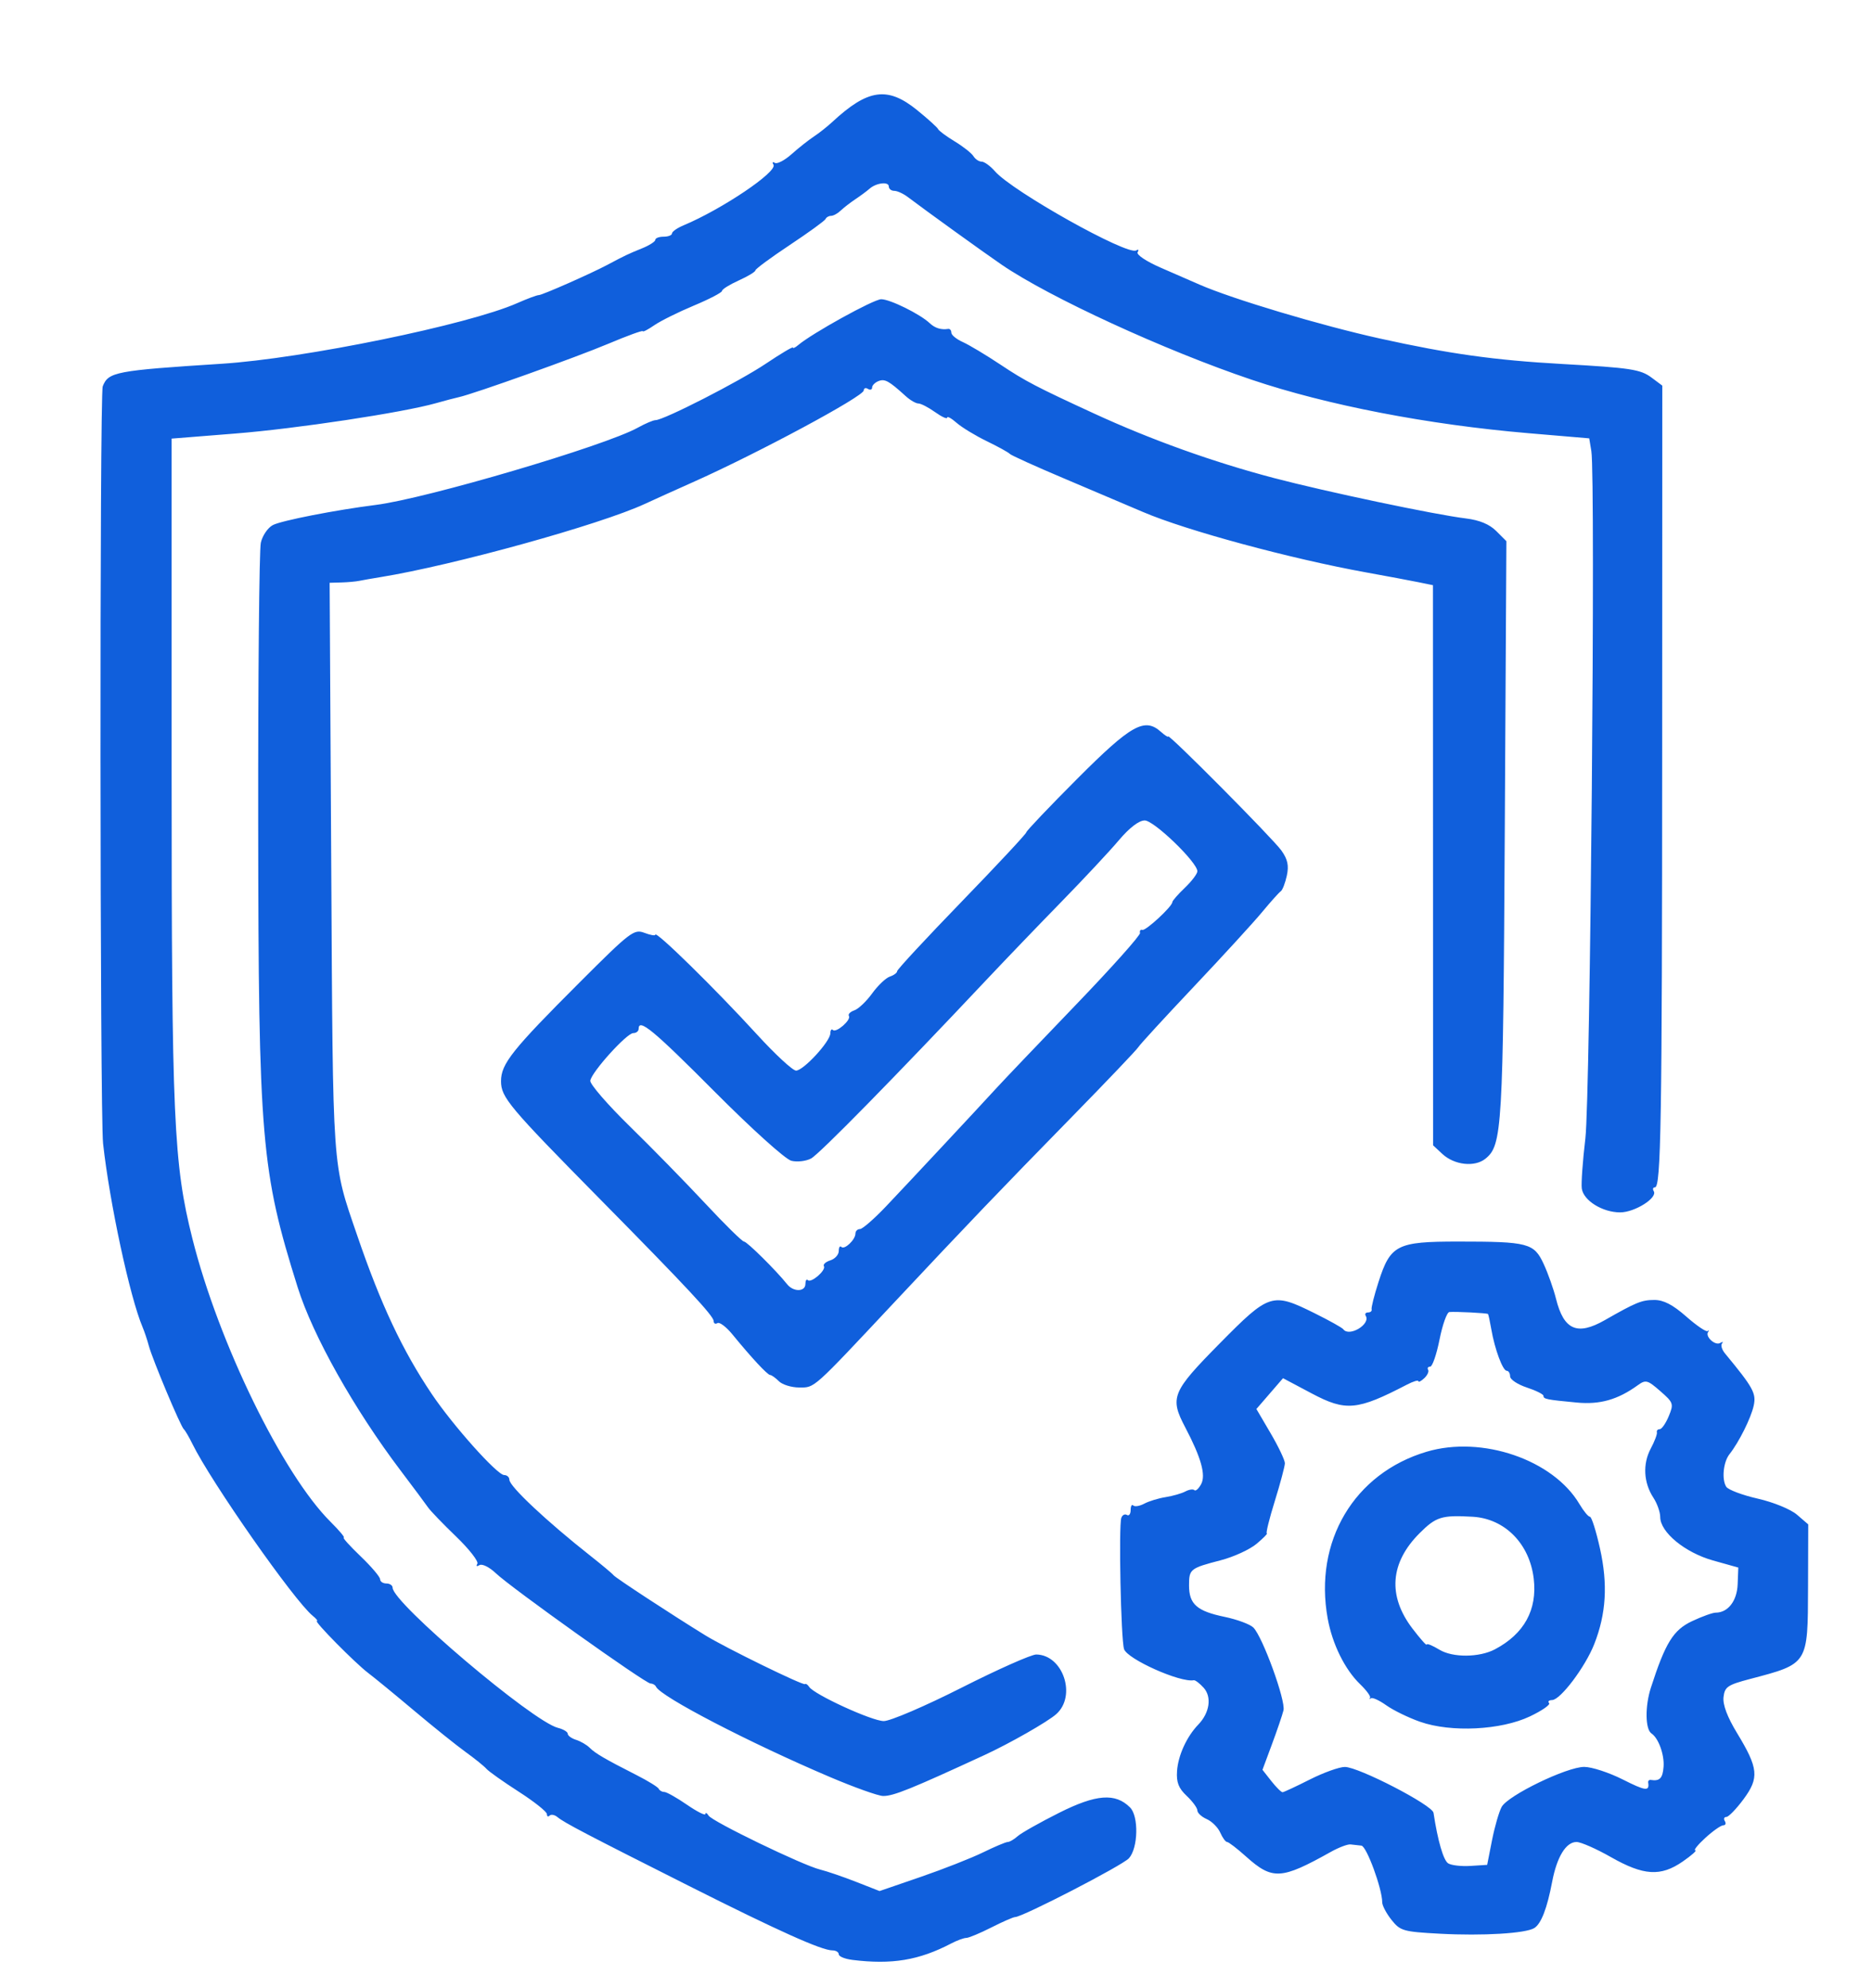 <?xml version="1.0" encoding="UTF-8" standalone="no"?>
<!-- Created with Inkscape (http://www.inkscape.org/) -->

<svg
   width="118.972mm"
   height="126.359mm"
   viewBox="0 0 118.972 126.359"
   version="1.1"
   id="svg1"
   inkscape:export-filename="index_4.svg"
   inkscape:export-xdpi="96"
   inkscape:export-ydpi="96"
   xmlns:inkscape="http://www.inkscape.org/namespaces/inkscape"
   xmlns:sodipodi="http://sodipodi.sourceforge.net/DTD/sodipodi-0.dtd"
   xmlns="http://www.w3.org/2000/svg"
   xmlns:svg="http://www.w3.org/2000/svg">
  <sodipodi:namedview
     id="namedview1"
     pagecolor="#ffffff"
     bordercolor="#000000"
     borderopacity="0.25"
     inkscape:showpageshadow="2"
     inkscape:pageopacity="0.0"
     inkscape:pagecheckerboard="0"
     inkscape:deskcolor="#d1d1d1"
     inkscape:document-units="mm">
    <inkscape:page
       x="0"
       y="0"
       width="118.972"
       height="126.359"
       id="page2"
       margin="0"
       bleed="0" />
  </sodipodi:namedview>
  <defs
     id="defs1">
    <clipPath
       clipPathUnits="userSpaceOnUse"
       id="clipPath5">
      <path
         style="fill:#ff0000;fill-opacity:1"
         d="m 1329.95,4786.273 c -6.762,-2.198 -14.177,-7.97 -15.469,-12.04 -0.331,-1.042 -1.25,-2.143 -2.043,-2.447 -0.793,-0.304 -15.245,-0.608 -32.116,-0.675 -24.475,-0.098 -30.951,-0.398 -32.041,-1.488 -1.613,-1.613 -3.47,-10.468 -2.196,-10.468 0.479,0 0.871,-0.482 0.871,-1.071 0,-0.589 0.643,-1.714 1.429,-2.5 1.177,-1.177 6.898,-1.429 32.452,-1.429 h 31.023 l 2.959,-4.25 c 11.583,-16.636 30.985,-15.694 43.108,2.092 1.265,1.856 2.425,2.158 8.3,2.158 7.146,0 12.012,1.687 13.108,4.545 1.284,3.347 0.609,8.467 -1.379,10.455 -2.107,2.107 -2.544,2.213 -10.5,2.567 -2.75,0.122 -5.757,0.27 -6.683,0.328 -0.925,0.058 -1.964,0.99 -2.307,2.072 -0.653,2.059 -8.86,10.977 -10.223,11.11 -0.433,0.042 -1.687,0.302 -2.787,0.577 -3.956,0.991 -13.05,1.263 -15.507,0.464 z m 9.9,-17.868 c 4.688,-4.532 4.625,-9.265 -0.155,-11.579 -1.681,-0.814 -4.209,-1.272 -5.617,-1.016 -2.789,0.506 -5.478,2.323 -4.655,3.146 0.283,0.283 0.06,1.065 -0.497,1.736 -1.256,1.514 0.393,6.412 2.766,8.214 2.337,1.774 6.04,1.548 8.158,-0.5 z m 882.356,4.027 c -1.788,-0.222 -3.25,-0.825 -3.25,-1.34 0,-0.515 -0.689,-0.937 -1.53,-0.937 -2.578,0 -13.036,-4.701 -34.47,-15.494 -24.663,-12.419 -29.845,-15.133 -31.455,-16.469 -0.676,-0.561 -1.525,-0.724 -1.887,-0.362 -0.362,0.362 -0.658,0.196 -0.658,-0.369 0,-0.565 -3.038,-2.981 -6.75,-5.368 -3.712,-2.387 -7.2,-4.858 -7.75,-5.49 -0.55,-0.632 -2.8,-2.448 -5,-4.036 -2.2,-1.587 -7.748,-6.042 -12.329,-9.899 -4.581,-3.857 -9.524,-7.913 -10.985,-9.013 -3.102,-2.335 -13.14,-12.5 -12.345,-12.5 0.298,0 -0.153,-0.562 -1.002,-1.25 -4.423,-3.581 -24.386,-32.11 -28.865,-41.25 -0.809,-1.65 -1.731,-3.225 -2.05,-3.5 -0.771,-0.665 -7.548,-16.823 -8.388,-20 -0.364,-1.375 -1.043,-3.4 -1.509,-4.5 -3.031,-7.151 -7.899,-29.79 -9.461,-44 -0.769,-6.998 -0.849,-179.639 -0.084,-181.609 1.343,-3.458 3.065,-3.785 28.519,-5.416 19.686,-1.262 59.173,-9.361 70.875,-14.537 2.409,-1.065 4.752,-1.937 5.207,-1.937 0.813,0 12.486,-5.153 16.418,-7.247 4.154,-2.213 5.085,-2.656 8.25,-3.932 1.788,-0.72 3.25,-1.65 3.25,-2.066 0,-0.416 0.9,-0.756 2,-0.756 1.1,0 2,-0.351 2,-0.781 0,-0.429 1.238,-1.299 2.75,-1.933 9.284,-3.889 22.619,-12.88 21.586,-14.552 -0.355,-0.574 -0.202,-0.77 0.338,-0.436 0.541,0.334 2.348,-0.609 4.016,-2.095 1.668,-1.487 4.057,-3.378 5.309,-4.203 1.252,-0.825 3.246,-2.4 4.431,-3.5 8.555,-7.943 13.269,-8.607 20.345,-2.867 2.599,2.108 4.869,4.161 5.046,4.562 0.176,0.401 1.976,1.734 4,2.962 2.024,1.228 4.039,2.82 4.479,3.538 0.44,0.718 1.325,1.305 1.968,1.305 0.643,0 2.083,1.047 3.2,2.327 4.215,4.826 31.773,20.26 33.867,18.966 0.536,-0.331 0.688,-0.14 0.339,0.425 -0.36,0.582 2.064,2.203 5.596,3.742 3.426,1.493 7.58,3.305 9.23,4.025 7.98,3.486 29.112,9.804 43.255,12.934 16.678,3.69 27.464,5.197 43.745,6.113 16.443,0.925 18.772,1.281 21.444,3.276 l 2.556,1.909 -0.026,86.892 c -0.027,89.788 -0.284,105.392 -1.738,105.392 -0.469,0 -0.598,0.414 -0.285,0.92 0.983,1.591 -4.553,5.08 -8.061,5.08 -4.237,0 -8.797,-2.837 -9.197,-5.722 -0.169,-1.222 0.217,-6.622 0.858,-12 1.179,-9.884 2.473,-158.56 1.435,-164.845 l -0.507,-3.067 -14.586,-1.239 c -24.112,-2.049 -48.245,-6.713 -66.392,-12.831 -20.842,-7.027 -48.527,-19.769 -59.956,-27.594 -4.264,-2.92 -18.163,-12.942 -22.498,-16.223 -1.074,-0.813 -2.537,-1.478 -3.25,-1.478 -0.713,0 -1.297,-0.47 -1.297,-1.044 0,-1.236 -3.021,-0.881 -4.628,0.544 -0.62,0.55 -2.138,1.675 -3.373,2.5 -1.235,0.825 -2.833,2.062 -3.551,2.75 -0.718,0.688 -1.751,1.25 -2.294,1.25 -0.543,0 -1.138,0.341 -1.321,0.757 -0.183,0.416 -4.046,3.222 -8.583,6.235 -4.537,3.013 -8.25,5.754 -8.25,6.091 0,0.337 -1.8,1.425 -4,2.417 -2.2,0.992 -4,2.118 -4,2.502 0,0.384 -3.038,1.968 -6.75,3.519 -3.712,1.552 -7.987,3.675 -9.5,4.718 -1.512,1.043 -2.75,1.683 -2.75,1.422 0,-0.262 -3.712,1.091 -8.25,3.005 -7.752,3.27 -32.307,12.044 -35.875,12.819 -0.894,0.194 -3.369,0.846 -5.5,1.449 -7.997,2.261 -33.41,6.104 -48.125,7.276 l -15.25,1.215 v 79.329 c 0,83.94 0.471,94.589 4.982,112.533 6.297,25.052 21.653,56.518 33.167,67.963 2.075,2.062 3.485,3.75 3.133,3.75 -0.352,0 1.466,2.017 4.039,4.483 2.573,2.466 4.679,4.941 4.679,5.5 0,0.559 0.675,1.017 1.5,1.017 0.825,0 1.5,0.456 1.5,1.014 0,3.622 33.582,32.09 39.651,33.613 1.292,0.324 2.349,0.96 2.349,1.414 0,0.453 0.897,1.109 1.994,1.457 1.097,0.348 2.563,1.202 3.258,1.897 1.362,1.362 3.656,2.699 11.334,6.605 2.703,1.375 5.064,2.837 5.247,3.25 0.183,0.412 0.777,0.75 1.32,0.75 0.542,0 2.98,1.372 5.417,3.048 2.437,1.677 4.437,2.689 4.446,2.25 0.01,-0.439 0.351,-0.27 0.762,0.376 0.91,1.431 22.543,11.899 26.715,12.927 1.646,0.406 5.534,1.734 8.641,2.951 l 5.649,2.214 9.859,-3.389 c 5.422,-1.864 12.154,-4.511 14.959,-5.883 2.805,-1.372 5.469,-2.494 5.921,-2.494 0.452,0 1.532,-0.632 2.4,-1.404 0.868,-0.772 5.333,-3.289 9.922,-5.594 8.898,-4.468 13.485,-4.817 17.011,-1.291 2.117,2.117 1.95,9.743 -0.267,12.192 -1.562,1.726 -25.498,14.091 -27.295,14.101 -0.436,0 -3.006,1.127 -5.712,2.5 -2.706,1.373 -5.406,2.499 -6,2.502 -0.594,0 -2.23,0.606 -3.636,1.34 -7.723,4.03 -14.215,5.107 -23.695,3.931 z m 140.902,-6.277 c -8.771,-0.469 -9.486,-0.673 -11.583,-3.307 -1.229,-1.544 -2.235,-3.444 -2.235,-4.223 0,-3.254 -3.755,-13.48 -4.992,-13.595 -0.738,-0.069 -1.904,-0.199 -2.592,-0.29 -0.688,-0.091 -2.825,0.717 -4.75,1.794 -11.925,6.674 -13.999,6.784 -20.36,1.082 -2.123,-1.903 -4.154,-3.461 -4.513,-3.461 -0.359,0 -1.097,-1.012 -1.64,-2.25 -0.543,-1.238 -2,-2.694 -3.237,-3.237 -1.238,-0.543 -2.25,-1.477 -2.25,-2.076 0,-0.599 -1.151,-2.17 -2.557,-3.491 -1.942,-1.824 -2.5,-3.25 -2.32,-5.924 0.254,-3.776 2.312,-8.286 5.101,-11.181 2.729,-2.832 3.276,-6.63 1.275,-8.841 -0.956,-1.056 -2.022,-1.864 -2.369,-1.796 -3.209,0.633 -15.952,-5.065 -16.717,-7.474 -0.751,-2.367 -1.312,-29.609 -0.648,-31.474 0.244,-0.684 0.846,-0.995 1.339,-0.691 0.492,0.304 0.895,-0.223 0.895,-1.172 0,-0.949 0.284,-1.442 0.631,-1.094 0.347,0.347 1.534,0.148 2.638,-0.442 1.104,-0.591 3.407,-1.294 5.119,-1.564 1.712,-0.27 3.84,-0.88 4.731,-1.356 0.89,-0.476 1.866,-0.618 2.169,-0.315 0.303,0.303 1.031,-0.348 1.619,-1.446 1.167,-2.181 0,-6.353 -3.827,-13.637 -3.744,-7.133 -3.189,-8.484 8.247,-20.073 11.948,-12.108 12.61,-12.32 22.764,-7.29 3.525,1.746 6.635,3.483 6.91,3.858 1.408,1.923 6.623,-1.217 5.375,-3.236 -0.271,-0.439 -0.016,-0.798 0.566,-0.798 0.582,0 0.964,-0.338 0.848,-0.75 -0.116,-0.412 0.627,-3.358 1.651,-6.547 2.867,-8.925 4.397,-9.703 19.069,-9.703 16.857,0 18.227,0.359 20.551,5.391 1.044,2.26 2.369,6.001 2.945,8.314 1.871,7.514 5.081,8.922 11.714,5.138 7.558,-4.312 8.834,-4.831 11.89,-4.837 2.204,0 4.421,1.148 7.616,3.961 2.479,2.182 4.792,3.757 5.141,3.5 0.349,-0.257 0.413,-0.171 0.142,0.191 -0.812,1.087 1.629,3.371 2.855,2.671 0.625,-0.357 0.836,-0.314 0.469,0.095 -0.367,0.41 -0.049,1.494 0.708,2.41 6.785,8.214 7.53,9.571 6.879,12.534 -0.655,2.983 -3.549,8.776 -5.81,11.632 -1.486,1.877 -1.899,6.077 -0.767,7.814 0.471,0.723 3.873,2.003 7.56,2.844 3.762,0.858 7.888,2.548 9.401,3.851 l 2.697,2.322 -0.046,14.986 c -0.057,18.668 0.114,18.397 -13.954,22.102 -5.344,1.408 -6.035,1.882 -6.317,4.339 -0.208,1.811 0.908,4.776 3.252,8.634 5.127,8.44 5.348,10.715 1.54,15.858 -1.731,2.337 -3.585,4.25 -4.12,4.25 -0.535,0 -0.694,0.45 -0.354,1 0.34,0.55 0.169,1 -0.379,1 -0.548,0 -2.475,1.35 -4.282,3 -1.807,1.65 -2.897,3 -2.422,3 0.474,0 -0.888,1.211 -3.027,2.691 -5.281,3.654 -9.379,3.398 -17.236,-1.077 -3.49,-1.988 -7.192,-3.614 -8.227,-3.614 -2.527,0 -4.706,3.565 -5.845,9.559 -1.208,6.359 -2.625,10.036 -4.271,11.078 -2.039,1.292 -12.375,1.914 -22.66,1.363 z m 12.515,-22.418 c 0.641,-3.245 1.681,-6.841 2.309,-7.991 1.508,-2.76 15.633,-9.605 19.803,-9.597 1.803,0 5.966,1.363 9.25,3.021 5.476,2.764 6.428,2.879 6.09,0.736 -0.065,-0.412 0.219,-0.697 0.632,-0.632 2.136,0.337 2.846,-0.394 3.056,-3.15 0.221,-2.898 -1.222,-6.885 -2.89,-7.987 -1.513,-1 -1.589,-6.523 -0.151,-10.981 3.478,-10.779 5.377,-13.846 9.888,-15.967 2.379,-1.118 4.92,-2.033 5.646,-2.033 2.948,0 5.117,-2.795 5.274,-6.795 l 0.157,-4.018 -6.075,-1.705 c -6.709,-1.882 -12.653,-6.777 -12.653,-10.418 0,-1.174 -0.736,-3.258 -1.635,-4.63 -2.351,-3.588 -2.6,-8.096 -0.648,-11.756 0.932,-1.748 1.602,-3.516 1.489,-3.929 -0.113,-0.412 0.19,-0.75 0.673,-0.75 0.483,0 1.459,-1.402 2.169,-3.115 1.229,-2.967 1.133,-3.252 -2.035,-6.018 -3.074,-2.684 -3.484,-2.789 -5.419,-1.392 -4.786,3.454 -9.051,4.663 -14.594,4.138 -7.319,-0.693 -8,-0.831 -8,-1.619 0,-0.37 -1.8,-1.267 -4,-1.993 -2.2,-0.726 -4,-1.923 -4,-2.66 0,-0.737 -0.36,-1.34 -0.799,-1.34 -0.961,0 -2.888,-5.178 -3.711,-9.97 -0.328,-1.908 -0.684,-3.555 -0.793,-3.659 -0.236,-0.227 -7.743,-0.606 -9.264,-0.468 -0.587,0.053 -1.648,3.022 -2.359,6.597 -0.711,3.575 -1.72,6.5 -2.243,6.5 -0.523,0 -0.746,0.338 -0.496,0.75 0.25,0.412 -0.174,1.33 -0.941,2.039 -0.767,0.709 -1.395,1.021 -1.395,0.694 0,-0.328 -1.238,0.047 -2.75,0.834 -11.913,6.193 -14.647,6.446 -22.816,2.112 l -6.896,-3.658 -3.192,3.693 -3.192,3.693 3.423,5.841 c 1.883,3.212 3.416,6.44 3.408,7.172 -0.01,0.732 -1.098,4.819 -2.423,9.082 -1.324,4.263 -2.183,7.75 -1.908,7.75 0.275,0 -0.826,1.115 -2.446,2.479 -1.62,1.363 -5.485,3.14 -8.589,3.948 -7.384,1.923 -7.619,2.11 -7.619,6.061 0,4.469 1.891,6.14 8.5,7.512 3.024,0.628 6.141,1.784 6.926,2.569 2.223,2.223 7.798,17.551 7.224,19.862 -0.283,1.138 -1.532,4.812 -2.777,8.164 l -2.263,6.094 2.129,2.707 c 1.171,1.489 2.387,2.689 2.701,2.667 0.314,-0.022 3.256,-1.395 6.537,-3.051 3.281,-1.656 7.054,-3.011 8.384,-3.011 3.313,0 20.989,9.142 21.27,11 1.008,6.678 2.374,11.39 3.513,12.121 0.746,0.478 3.156,0.755 5.356,0.615 l 4,-0.254 z m -17.228,-28.401 c -2.784,-0.977 -6.435,-2.754 -8.113,-3.949 -1.678,-1.195 -3.338,-1.961 -3.688,-1.702 -0.35,0.259 -0.453,0.211 -0.227,-0.106 0.226,-0.317 -0.839,-1.78 -2.365,-3.25 -3.667,-3.531 -6.671,-9.612 -7.79,-15.767 -3.361,-18.495 6.34,-34.84 23.744,-40.007 13.265,-3.938 30.353,1.926 36.644,12.574 0.983,1.665 2.11,3.026 2.504,3.026 0.394,0 1.478,3.424 2.409,7.61 1.912,8.595 1.49,15.641 -1.375,22.934 -2.144,5.458 -8.094,13.365 -10.098,13.418 -0.779,0.021 -1.109,0.346 -0.732,0.722 0.376,0.376 -1.686,1.813 -4.583,3.192 -6.954,3.31 -18.922,3.903 -26.329,1.304 z m 17.932,-17.392 c 7.011,-3.703 10.182,-9.477 9.299,-16.933 -0.995,-8.403 -6.939,-14.419 -14.682,-14.859 -7.399,-0.421 -8.746,0 -12.694,3.946 -7.095,7.095 -7.687,15.043 -1.706,22.877 1.877,2.458 3.412,4.186 3.412,3.84 0,-0.346 1.369,0.203 3.041,1.22 3.192,1.941 9.566,1.898 13.33,-0.09 z m -1092.991,40.322 c -6.369,-1.098 -13.533,-6.638 -16.831,-13.017 -1.403,-2.713 -1.9,-2.893 -8.999,-3.251 -9.008,-0.455 -10.778,-1.77 -11.146,-8.283 -0.346,-6.135 2.682,-8.397 11.709,-8.746 6.747,-0.261 7.639,-0.803 10.398,-6.313 2.189,-4.372 12.072,-8.68 19.99,-8.713 9.511,-0.04 15.486,3.28 22.919,12.736 2.35,2.989 2.476,3.021 11.229,2.834 23.223,-0.494 48.17,-0.392 51.064,0.21 8.604,1.789 8.159,16.409 -0.501,16.444 -1.491,0.01 -10.136,0.204 -19.211,0.441 -9.075,0.236 -21.9,0.524 -28.5,0.639 -10.085,0.176 -12.279,0.498 -13.75,2.017 -0.963,0.994 -1.75,2.21 -1.75,2.701 0,1.741 -6.039,7.179 -9.646,8.687 -4.519,1.888 -11.522,2.554 -16.974,1.614 z m 9.13,-18.127 c 0.345,-0.559 1.01,-0.78 1.478,-0.491 0.99,0.612 2.5,-5.069 2.124,-7.992 -0.819,-6.37 -13.098,-5.938 -14.184,0.5 -0.489,2.896 1.351,7.168 3.451,8.016 2.954,1.193 6.384,1.177 7.132,-0.033 z m 1710.99,16.103 c -3.785,-0.631 -13.263,-4.893 -16.508,-7.423 -2.727,-2.127 -7.727,-10.099 -9.365,-14.931 -1.457,-4.298 -1.617,-18.573 -1.635,-145.151 -0.011,-80.718 0.363,-141.382 0.88,-142.733 2.623,-6.854 16.909,-18.311 24.309,-19.494 2.1,-0.336 3.818,-0.891 3.818,-1.233 -1e-4,-0.342 23.512,-0.519 52.25,-0.393 28.738,0.126 53.173,0.027 54.3,-0.219 1.15,-0.251 2.83,-2.107 3.828,-4.229 0.978,-2.08 2.519,-4.906 3.424,-6.281 0.905,-1.375 1.658,-2.757 1.672,-3.071 0.014,-0.314 0.818,-1.363 1.785,-2.331 0.968,-0.968 1.497,-2.184 1.176,-2.703 -0.321,-0.519 0.012,-0.821 0.741,-0.669 0.728,0.151 1.212,-0.288 1.074,-0.975 -0.138,-0.688 0.312,-1.137 1,-1 0.688,0.138 1.126,-0.346 0.975,-1.074 -0.151,-0.728 0.126,-1.077 0.616,-0.774 1.238,0.765 4.335,-2.853 3.411,-3.983 -0.414,-0.505 -0.372,-0.613 0.094,-0.24 0.465,0.373 3.844,-1.427 7.509,-4 18.147,-12.742 37.27,-19.226 56.777,-19.25 6.317,-0.01 13.736,0.74 19.702,1.986 8.992,1.878 24.434,7.481 29.38,10.661 1.218,0.783 2.906,1.424 3.75,1.424 0.844,0 1.535,0.353 1.535,0.784 0,0.431 1.238,1.529 2.75,2.438 5.765,3.467 15.414,13.646 21.493,22.671 1.888,2.804 3.731,4.874 4.095,4.602 0.364,-0.273 0.455,-0.214 0.202,0.131 -0.253,0.345 0.208,1.92 1.026,3.5 1.431,2.767 1.757,2.873 8.795,2.873 19.608,0 28.322,0.808 33.754,3.131 2.962,1.266 6.24,3.089 7.286,4.051 1.046,0.962 2.283,1.513 2.75,1.224 0.467,-0.288 0.849,0.177 0.849,1.035 0,0.858 0.702,1.559 1.559,1.559 0.858,0 1.305,0.412 0.994,0.915 -0.311,0.503 -0.115,1.066 0.436,1.25 2.467,0.826 5.195,11.559 5.847,23.004 0.365,6.418 0.928,11.932 1.251,12.254 0.323,0.322 3.248,1.07 6.5,1.661 6.503,1.183 13.719,5.275 19.154,10.861 7.603,7.815 8.354,12.068 8.634,48.912 0.126,16.544 0.43,30.207 0.677,30.362 2.656,1.669 5.166,2.782 6.272,2.782 1.646,0 9.676,7.485 9.676,9.019 0,0.605 0.354,0.88 0.786,0.613 0.432,-0.267 0.838,0.269 0.902,1.191 0.064,0.922 0.503,3.927 0.975,6.677 1.012,5.887 0.862,55.641 -0.19,63.229 -0.998,7.202 -5.237,11.991 -13.066,14.764 l -5.907,2.093 -0.138,30.073 c -0.168,36.63 -0.963,41.574 -7.921,49.275 -5.637,6.24 -13.108,10.037 -21.664,11.01 -8.604,0.979 -338.439,1.115 -344.277,0.143 z m 349.839,-19.396 c 6.353,-4.846 6.765,-7.012 6.444,-33.894 -0.156,-13.089 -0.027,-23.798 0.288,-23.797 0.804,0 1.157,-9.705 0.436,-11.977 -0.567,-1.786 -2.048,-1.874 -29.802,-1.771 -27.74,0.103 -29.523,0 -35.534,-2.108 -24.018,-8.414 -37.965,-31.637 -33.714,-56.143 0.885,-5.104 6.882,-18.374 9.642,-21.336 1.008,-1.082 1.596,-2.348 1.308,-2.815 -0.288,-0.467 0.155,-0.849 0.985,-0.849 0.83,0 1.869,-0.607 2.309,-1.349 1.017,-1.716 12.668,-9.651 14.171,-9.651 0.621,0 1.129,-0.525 1.129,-1.167 0,-0.642 0.284,-0.882 0.631,-0.535 0.347,0.347 1.516,0.158 2.598,-0.421 1.081,-0.579 3.385,-1.235 5.119,-1.459 1.734,-0.223 4.277,-0.644 5.652,-0.935 1.375,-0.291 14.036,-0.51 28.135,-0.487 22.655,0.038 25.707,-0.144 26.253,-1.566 0.339,-0.884 0.629,-14.61 0.645,-30.501 0.031,-32.941 -0.274,-34.415 -8.229,-39.68 l -4.157,-2.751 -53.073,0.058 c -29.19,0.032 -60.139,0.173 -68.775,0.314 -8.636,0.141 -34.758,-0.065 -58.048,-0.457 -23.291,-0.393 -43.92,-0.418 -45.843,-0.058 l -3.497,0.656 -0.115,43.89 c -0.115,44.14 -0.336,47.088 -3.695,49.331 -0.605,0.404 -7.513,0.742 -15.35,0.75 -7.838,0.01 -14.244,0.353 -14.237,0.765 0.01,0.412 0.896,1.875 1.974,3.25 12.729,16.228 17.347,22.617 44.359,61.372 5.416,7.77 10.366,14.459 11,14.863 1.665,1.061 2.872,0.93 2.153,-0.235 -0.34,-0.55 -0.029,-1.003 0.691,-1.006 0.72,0 4.234,-4.391 7.809,-9.75 3.575,-5.359 7.005,-10.194 7.623,-10.744 0.618,-0.55 3.098,-3.925 5.512,-7.5 2.414,-3.575 7.572,-10.775 11.464,-16 3.891,-5.225 9.04,-12.425 11.441,-16 4.651,-6.926 10.89,-15.085 12.339,-16.138 0.483,-0.351 0.569,-1.139 0.191,-1.75 -0.45,-0.729 -5.438,-1.112 -14.475,-1.112 -11.74,0 -14.071,-0.26 -15.691,-1.75 -1.047,-0.963 -2.021,-2.328 -2.164,-3.034 -0.144,-0.706 -0.265,-14.998 -0.27,-31.761 -0.01,-32.393 0.328,-34.939 4.96,-37.417 2.593,-1.388 8.184,-0.154 10.322,2.277 1.82,2.07 2.158,8.337 2.225,41.343 0.014,6.687 0.355,12.493 0.759,12.901 0.404,0.408 8.859,0.682 18.788,0.609 15.085,-0.112 18.147,0.109 18.62,1.343 0.312,0.812 0.947,1.242 1.411,0.955 0.465,-0.287 1.15,1.108 1.524,3.1 0.7,3.729 -1.16,11.434 -2.76,11.434 -0.474,0 -2.201,2.138 -3.838,4.75 -3.77,6.017 -5.11,7.987 -6.98,10.262 -0.825,1.004 -2.4,3.061 -3.5,4.572 -1.1,1.51 -2.562,3.315 -3.25,4.01 -0.688,0.695 -1.25,1.539 -1.25,1.877 0,0.337 -0.945,1.607 -2.099,2.821 -2.412,2.537 -9.392,12.236 -12.541,17.427 -1.178,1.941 -2.528,3.811 -3,4.155 -0.472,0.344 -3.104,4.001 -5.848,8.126 -2.744,4.125 -6.018,8.625 -7.275,10 -1.257,1.375 -3.512,4.291 -5.011,6.48 -1.499,2.189 -4.863,6.866 -7.475,10.393 -2.612,3.527 -4.75,6.987 -4.75,7.687 0,0.7 -0.401,1.423 -0.891,1.607 -0.49,0.183 -2.724,2.662 -4.965,5.509 -6.332,8.045 -11.25,7.647 -18.398,-1.49 -2.447,-3.127 -5.078,-6.896 -5.847,-8.374 -1.504,-2.89 -11.972,-17.489 -20.898,-29.146 -3.025,-3.95 -7.173,-9.653 -9.218,-12.674 -2.045,-3.021 -4.857,-6.71 -6.25,-8.199 -1.393,-1.488 -2.532,-3.109 -2.532,-3.602 0,-0.492 -1.461,-2.425 -3.248,-4.294 -1.786,-1.869 -3.136,-3.511 -3,-3.648 0.672,-0.679 0.134,-2.298 -0.61,-1.838 -0.472,0.292 -1.699,-1.032 -2.727,-2.941 -1.028,-1.909 -2.217,-3.471 -2.642,-3.471 -0.425,0 -0.773,-0.482 -0.773,-1.071 0,-1.178 -8.513,-13.538 -10.972,-15.929 -0.848,-0.825 -2.178,-2.737 -2.954,-4.25 -0.777,-1.512 -1.786,-2.75 -2.243,-2.75 -1.78,0 -0.736,-6.607 1.482,-9.378 l 2.303,-2.878 16.942,-0.279 c 9.318,-0.153 17.724,-0.321 18.681,-0.372 1.629,-0.087 1.743,-3.533 1.801,-54.343 0.034,-29.837 0.272,-55.6 0.528,-57.25 0.256,-1.65 0.599,-3.919 0.761,-5.042 0.163,-1.123 0.552,-2.473 0.865,-3 0.313,-0.527 0.883,-2.42 1.267,-4.208 l 0.697,-3.25 -39.329,-0.078 c -60.057,-0.12 -59.808,-0.127 -63.819,1.942 -6.734,3.474 -10.319,12.544 -7.913,20.021 1.519,4.72 2.511,5.875 7.026,8.178 3.489,1.78 6.396,1.925 40.779,2.029 30.247,0.092 37.233,0.366 38.174,1.499 0.633,0.763 1.533,1.151 2,0.862 1.46,-0.903 2.635,5.824 1.607,9.202 -1.756,5.77 -2.391,5.856 -42.585,5.735 -30.794,-0.092 -37.457,-0.369 -42.018,-1.747 -2.981,-0.9 -5.66,-1.397 -5.952,-1.105 -0.505,0.506 -0.412,35.658 0.136,51.284 0.141,4.028 0.049,7.531 -0.204,7.784 -0.254,0.254 -0.535,26.546 -0.625,58.427 -0.119,42.045 0.142,57.97 0.951,57.981 0.786,0.011 0.797,0.232 0.037,0.75 -0.735,0.501 -1.04,10.434 -0.96,31.235 0.115,29.819 0.168,30.589 2.401,34.5 2.796,4.898 6.373,7.66 11.074,8.55 1.96,0.371 80.098,0.624 173.641,0.562 l 170.078,-0.112 z M 3080.457,4595.155 c -0.34,-0.55 -0.141,-1 0.441,-1 0.582,0 1.059,0.45 1.059,1 0,0.55 -0.198,1 -0.441,1 -0.242,0 -0.719,-0.45 -1.059,-1 z m 249.5,32.93 c 5.225,0.05 11.088,0.174 13.029,0.276 1.941,0.102 4.047,-0.135 4.681,-0.527 0.634,-0.392 1.379,-0.345 1.657,0.104 0.797,1.289 26.177,1.532 28.529,0.273 1.99,-1.065 2.044,-1.9 2.044,-31.447 0,-28.197 -0.131,-30.472 -1.839,-32.018 -1.66,-1.502 -5.477,-1.633 -39.22,-1.345 -42.678,0.364 -41.147,0.072 -50.834,9.708 -5.879,5.848 -7.432,8.67 -9.025,16.398 -2.389,11.592 0.513,20.898 9.412,30.176 7.082,7.385 12.544,9.37 24.066,8.745 4.4,-0.238 12.275,-0.393 17.5,-0.343 z m -27.999,-12.712 c -7.275,-3.595 -11.161,-9.101 -11.791,-16.709 -1.735,-20.917 22.994,-32.871 36.927,-17.851 4.136,4.458 5.864,8.783 5.864,14.67 0,9.432 -4.697,17.117 -12.686,20.756 -5.861,2.67 -11.719,2.393 -18.314,-0.867 z m 12.099,-16.038 c 2,-0.85 1.904,-5.933 -0.135,-7.223 -3.61,-2.283 -5.964,-0.523 -5.964,4.458 0,3.529 2.082,4.472 6.1,2.765 z M 3128.207,4454.232 c 2.729,-0.076 2.75,-0.13 2.75,-7.027 0,-12.682 3.864,-23.786 12.094,-34.756 2.148,-2.864 3.906,-5.41 3.906,-5.658 0,-0.881 8.941,-9.635 9.84,-9.635 0.503,0 1.447,-0.641 2.097,-1.424 1.45,-1.747 11.629,-6.658 19.063,-9.197 7.914,-2.703 30.957,-2.687 39.5,0.028 3.3,1.049 6.428,2.286 6.95,2.75 0.522,0.464 1.675,0.843 2.561,0.843 0.886,0 2.548,0.873 3.694,1.94 1.145,1.067 2.344,1.677 2.665,1.357 0.321,-0.321 0.867,0.157 1.214,1.06 0.347,0.904 1.064,1.643 1.594,1.643 1.143,0 8.445,7.891 13.58,14.676 2.008,2.653 4.009,4.974 4.447,5.157 0.438,0.183 0.796,0.735 0.796,1.225 0,0.49 1.342,3.821 2.982,7.402 1.64,3.581 3.505,8.655 4.144,11.275 0.639,2.62 1.592,5.606 2.118,6.635 0.673,1.317 0.628,1.668 -0.152,1.186 -0.757,-0.468 -0.727,0.15 0.093,1.951 0.84,1.844 0.88,2.839 0.133,3.314 -2.286,1.453 0.411,4.928 4.166,5.366 2,0.234 3.865,0.054 4.145,-0.398 0.28,-0.452 0.927,-0.564 1.439,-0.247 1.752,1.083 1.372,-12.261 -0.412,-14.485 -0.895,-1.115 -0.874,-1.272 0.093,-0.691 1.333,0.801 1.737,-0.546 0.527,-1.757 -0.398,-0.398 -0.817,-2.196 -0.932,-3.998 -0.336,-5.254 -4.181,-15.485 -8.672,-23.078 -4.329,-7.319 -16.066,-19.89 -19.624,-21.02 -1.127,-0.358 -2.049,-1.07 -2.049,-1.583 0,-0.513 -0.637,-0.933 -1.417,-0.933 -0.779,0 -1.567,-0.355 -1.75,-0.789 -0.536,-1.271 -9.866,-6.612 -15.833,-9.065 -15.024,-6.176 -32.596,-6.707 -50.25,-1.519 -3.163,0.929 -5.75,2.069 -5.75,2.532 0,0.463 -0.787,0.847 -1.75,0.854 -0.963,0.01 -4.285,1.469 -7.383,3.25 -12.034,6.916 -23.514,18.079 -30.613,29.767 -3.044,5.011 -8.201,20.952 -7.836,24.221 0.169,1.512 -0.018,2.75 -0.414,2.75 -0.397,0 -0.808,3.563 -0.912,7.917 -0.2,8.279 0.345,9.219 4.909,8.479 0.825,-0.134 2.737,-0.278 4.25,-0.32 z m 195.81,-0.114 c 1.05,-0.649 1.326,-2.91 1.117,-9.162 -0.313,-9.362 -1.877,-15.882 -3.278,-13.67 -0.675,1.065 -0.871,0.965 -0.883,-0.452 -0.01,-1.002 -0.6,-2.406 -1.314,-3.12 -1.794,-1.794 -7.701,-4.773 -7.701,-3.884 0,0.399 -0.54,0.186 -1.2,-0.474 -0.771,-0.771 -4.726,-1.2 -11.067,-1.2 -9.232,0 -9.829,0.122 -9.266,1.896 1.033,3.253 1.604,8.228 2.218,19.303 0.548,9.88 0.755,10.726 2.704,11.051 4.525,0.756 27.353,0.527 28.671,-0.287 z m -147.095,-0.713 c -0.019,-0.412 -0.679,-1.875 -1.465,-3.25 -1.861,-3.256 -1.892,-12.817 -0.056,-17.212 1.433,-3.43 4.433,-6.857 10.434,-11.922 1.741,-1.469 3.122,-3.602 3.122,-4.821 0,-2.97 2.02,-4.767 6.094,-5.421 4.169,-0.669 8.554,1.113 9.462,3.845 0.371,1.118 0.792,2.37 0.935,2.782 0.143,0.412 0.316,1.452 0.385,2.309 0.069,0.857 0.537,1.305 1.04,0.994 0.503,-0.311 1.065,-0.225 1.25,0.191 0.184,0.416 2.473,2.474 5.085,4.573 2.612,2.099 4.75,4.462 4.75,5.25 0,0.788 0.525,1.433 1.167,1.433 0.642,0 0.908,0.259 0.591,0.575 -0.316,0.316 -0.172,1.98 0.32,3.696 1.365,4.759 -0.998,7.729 -6.149,7.729 -3.068,0 -4.608,-0.629 -6.477,-2.646 -1.349,-1.455 -2.452,-3.041 -2.452,-3.525 0,-1.359 -5.12,-3.068 -8.894,-2.969 -4.078,0.107 -6.588,2.144 -6.872,5.579 -0.275,3.325 2.464,5.056 11.216,7.085 7.24,1.679 10.082,2.865 12.386,5.169 1.749,1.749 30.755,1.777 31.834,0.03 1.082,-1.751 0.371,-11.76 -1.24,-17.462 -6.504,-23.02 -32.456,-38.213 -56.632,-33.153 -2.915,0.61 -6.693,1.954 -8.396,2.987 -1.703,1.033 -3.318,1.656 -3.59,1.385 -0.271,-0.271 -1.31,0.41 -2.308,1.513 -0.999,1.103 -2.316,2.006 -2.928,2.006 -0.612,0 -3.384,1.988 -6.161,4.417 -4.886,4.274 -12.063,15.603 -10.73,16.936 0.356,0.356 0.183,0.647 -0.383,0.647 -1.039,0 -3.128,8.534 -3.671,15 -0.571,6.793 -0.129,7 14.903,7 7.406,0 13.449,-0.338 13.429,-0.75 z M 2216.957,4728.624 c -19.335,-8.216 -40.781,-19.35 -41.833,-21.719 -0.183,-0.412 -0.768,-0.75 -1.3,-0.75 -1.237,0 -33.467,-22.976 -37.129,-26.469 -1.519,-1.449 -3.276,-2.317 -3.905,-1.928 -0.651,0.403 -0.871,0.266 -0.51,-0.317 0.348,-0.563 -1.945,-3.507 -5.096,-6.543 -3.15,-3.036 -6.178,-6.178 -6.728,-6.984 -0.55,-0.805 -3.518,-4.793 -6.596,-8.861 -11.144,-14.731 -21.027,-32.323 -24.662,-43.898 -8.782,-27.965 -9.4,-35.238 -9.477,-111.5 -0.035,-35.2 0.25,-65.398 0.633,-67.107 0.384,-1.709 1.689,-3.616 2.9,-4.239 2.097,-1.078 15.054,-3.61 24.702,-4.828 12.093,-1.526 54.929,-14.154 62.78,-18.508 1.804,-1 3.723,-1.819 4.264,-1.819 1.975,0 20.077,-9.259 26.428,-13.518 3.59,-2.407 6.527,-4.158 6.527,-3.89 0,0.268 0.562,0.01 1.25,-0.577 3.338,-2.84 18.129,-11.015 19.931,-11.015 2.12,0 9.324,3.559 11.64,5.75 1.247,1.18 2.727,1.637 4.429,1.369 0.412,-0.065 0.75,0.341 0.75,0.903 0,0.562 1.238,1.574 2.75,2.25 1.512,0.676 5.599,3.126 9.082,5.445 5.899,3.928 8.612,5.344 22.418,11.702 13.689,6.303 28.523,11.623 43.105,15.459 12.543,3.299 38.626,8.791 46.02,9.691 3.275,0.398 5.673,1.391 7.306,3.024 l 2.431,2.431 -0.384,69.239 c -0.399,71.838 -0.621,75.612 -4.634,78.863 -2.57,2.082 -7.466,1.539 -10.351,-1.149 l -2.209,-2.058 -0.017,-67.17 -0.017,-67.17 -3.5,-0.715 c -1.925,-0.393 -7.55,-1.448 -12.5,-2.344 -18.154,-3.286 -43.174,-10.058 -53.5,-14.479 -3.575,-1.531 -12.125,-5.163 -19,-8.072 -6.875,-2.909 -12.725,-5.56 -13,-5.891 -0.275,-0.332 -2.75,-1.697 -5.5,-3.034 -2.75,-1.337 -6.013,-3.322 -7.25,-4.411 -1.238,-1.088 -2.25,-1.645 -2.25,-1.237 0,0.408 -1.307,-0.188 -2.904,-1.326 -1.597,-1.137 -3.397,-2.068 -4,-2.068 -0.603,0 -1.963,-0.787 -3.024,-1.75 -4.049,-3.675 -5.011,-4.211 -6.518,-3.632 -0.855,0.328 -1.554,1.025 -1.554,1.548 0,0.524 -0.45,0.674 -1,0.334 -0.55,-0.34 -1,-0.178 -1,0.36 0,1.422 -25.517,15.13 -41,22.027 -4.125,1.837 -9.3,4.175 -11.5,5.195 -10.753,4.985 -45.908,14.724 -63.381,17.558 -1.99,0.323 -4.294,0.727 -5.119,0.897 -0.825,0.171 -2.76,0.345 -4.301,0.387 l -2.801,0.077 0.387,68.25 c 0.419,74.045 0.176,70.581 6.214,88.25 5.657,16.554 10.848,27.593 17.908,38.084 5.09,7.563 15.668,19.4 17.344,19.409 0.688,0 1.25,0.509 1.25,1.122 0,1.581 8.943,9.976 19.5,18.304 2.75,2.17 5.225,4.245 5.5,4.613 0.465,0.621 13.993,9.483 22,14.411 4.816,2.965 23.411,12.063 23.888,11.69 0.213,-0.167 0.663,0.127 1,0.654 1.17,1.832 15.08,8.213 17.903,8.213 1.567,0 9.927,-3.587 18.647,-8 8.693,-4.4 16.764,-7.986 17.934,-7.968 6.421,0.096 9.709,9.915 4.788,14.3 -2.049,1.826 -11.123,7.004 -17.16,9.793 -17.713,8.181 -21.922,9.88 -24.377,9.84 -1.168,-0.019 -6.848,-2.043 -12.623,-4.497 z m -946.764,-59.505 c -1.246,-0.5 -2.728,-2.127 -3.293,-3.616 -0.653,-1.719 -1.019,-19.83 -1.001,-49.649 0.025,-42.709 -0.129,-47.225 -1.707,-50.071 -0.954,-1.72 -1.971,-3.353 -2.26,-3.628 -0.289,-0.275 -2.089,-2.523 -4,-4.997 -1.911,-2.473 -4.005,-5.173 -4.653,-6 -0.648,-0.827 -3.827,-4.878 -7.063,-9.003 -3.237,-4.125 -6.693,-8.734 -7.681,-10.241 -0.994,-1.518 -2.305,-2.45 -2.937,-2.09 -0.627,0.358 -0.821,0.297 -0.43,-0.136 0.742,-0.822 -1.408,-4.186 -10.363,-16.218 -2.941,-3.951 -5.992,-8.09 -6.779,-9.196 -0.788,-1.107 -1.913,-1.739 -2.5,-1.405 -0.587,0.334 -0.729,0.233 -0.314,-0.224 0.997,-1.099 -5.403,-10.279 -12.892,-18.49 -0.752,-0.825 -2.888,-3.391 -4.746,-5.702 -1.858,-2.311 -3.656,-3.924 -3.997,-3.583 -0.34,0.34 -0.619,-0.131 -0.619,-1.048 0,-0.917 -0.477,-1.667 -1.059,-1.667 -0.583,0 -0.803,-0.414 -0.491,-0.919 0.312,-0.506 0,-1.518 -0.691,-2.25 -1.451,-1.533 -6.556,-8.215 -8.759,-11.465 -2.567,-3.786 -14.2,-18.812 -15.38,-19.865 -0.616,-0.55 -1.712,-2.15 -2.435,-3.555 -0.723,-1.405 -2.547,-3.88 -4.054,-5.5 -1.507,-1.62 -6.09,-7.445 -10.185,-12.945 -4.095,-5.5 -7.931,-10.45 -8.523,-11 -1.033,-0.959 -9.659,-12.568 -14.232,-19.154 -1.205,-1.735 -2.19,-4.435 -2.189,-6 10e-4,-2.946 3.374,-7.567 5.999,-8.218 0.825,-0.204 2.282,-0.593 3.238,-0.863 1.002,-0.283 1.99,0.165 2.333,1.059 0.327,0.853 1.153,1.336 1.834,1.075 0.682,-0.262 1.76,0.668 2.397,2.067 1.304,2.862 14.59,20.093 17.568,22.785 1.065,0.963 1.604,1.75 1.199,1.75 -0.878,0 5.36,8.173 7.056,9.245 0.648,0.41 2.367,2.772 3.819,5.25 1.452,2.478 3.071,4.505 3.598,4.505 0.527,0 0.958,0.627 0.958,1.394 0,0.767 1.326,2.814 2.947,4.549 1.621,1.735 2.993,3.47 3.049,3.856 0.056,0.385 2.131,3.283 4.611,6.44 l 4.509,5.739 122.692,-0.195 c 124.635,-0.199 125.192,-0.215 125.192,-3.628 0,-0.543 0.338,-1.138 0.75,-1.321 1.45,-0.645 11.531,-14.203 11.772,-15.833 0.041,-0.275 1.734,-2.269 3.762,-4.43 2.029,-2.162 3.517,-4.101 3.308,-4.311 -0.209,-0.209 0.585,-1.409 1.764,-2.666 5.649,-6.022 7.644,-8.502 7.644,-9.503 0,-0.599 0.338,-1.093 0.75,-1.097 0.412,0 1.814,-1.569 3.115,-3.479 1.3,-1.91 3.1,-4.344 4,-5.409 0.899,-1.065 2.386,-2.837 3.303,-3.936 0.917,-1.1 1.405,-2.263 1.083,-2.584 -0.322,-0.322 -0.06,-0.585 0.582,-0.585 0.642,0 1.167,-0.675 1.167,-1.5 0,-0.825 0.45,-1.5 1,-1.5 0.55,0 1.014,-0.562 1.031,-1.25 0.055,-2.178 5.049,-5.008 9.02,-5.112 5.252,-0.138 9.259,3.53 8.56,7.835 -0.708,4.359 -3.155,10.651 -3.866,9.939 -0.333,-0.333 -2.55,1.955 -4.926,5.085 -2.376,3.13 -6.013,7.785 -8.082,10.344 -2.069,2.559 -3.537,5.24 -3.261,5.958 0.276,0.718 0.122,1.071 -0.341,0.785 -0.97,-0.6 -7.305,7.829 -6.602,8.783 0.257,0.348 0.188,0.43 -0.153,0.181 -0.783,-0.573 -1.869,0.593 -7.131,7.659 -2.337,3.139 -4.25,6.251 -4.25,6.917 0,0.665 -0.279,0.931 -0.619,0.591 -0.653,-0.653 -12.116,13.69 -21.381,26.752 -3.025,4.265 -6.477,8.774 -7.672,10.02 -1.194,1.246 -4.035,4.684 -6.312,7.64 -11.338,14.716 -21.968,28.883 -25.022,33.351 -3.23,4.724 -4.109,5.871 -8.244,10.76 -0.963,1.138 -1.757,2.337 -1.766,2.666 -0.01,0.328 -1.354,2.172 -2.989,4.097 -1.635,1.925 -3.401,4.015 -3.924,4.643 -0.523,0.629 -0.678,1.416 -0.344,1.75 0.334,0.334 -0.143,0.607 -1.06,0.607 -0.917,0 -1.667,0.653 -1.667,1.45 0,0.798 -0.605,1.81 -1.345,2.25 -0.74,0.44 -4.224,4.625 -7.744,9.3 -3.52,4.675 -6.649,8.725 -6.954,9 -0.305,0.275 -1.517,1.88 -2.694,3.567 -2.076,2.976 -2.149,4.154 -2.452,39.678 -0.37,43.411 0.402,40.631 -12.343,44.414 -8.689,2.579 -20.971,6.927 -23.668,8.379 -0.935,0.503 -2.995,1.143 -4.58,1.422 -1.584,0.279 -4.87,1.21 -7.301,2.068 -2.431,0.858 -5.912,1.798 -7.735,2.088 -1.823,0.29 -8.756,2.295 -15.407,4.455 -12.547,4.076 -14.743,4.418 -18.543,2.892 z m 18.866,-21.128 c 0.342,-0.553 0.922,-0.919 1.288,-0.811 0.58,0.169 2.235,-0.256 6.11,-1.568 0.55,-0.186 1.9,-0.578 3,-0.869 1.1,-0.292 4.025,-1.182 6.5,-1.979 2.475,-0.797 10.584,-3.256 18.021,-5.466 7.437,-2.209 14.679,-4.457 16.094,-4.995 l 2.574,-0.978 -0.094,-28.834 -0.094,-28.834 -29,0.25 c -15.95,0.137 -29.337,0.25 -29.75,0.25 -0.412,2e-4 -0.75,17.149 -0.75,38.109 v 38.108 l 2.74,-0.688 c 1.507,-0.378 3.02,-1.14 3.362,-1.694 z m 41.077,-91.793 c 11.971,-0.034 14.968,-0.332 16.25,-1.613 0.864,-0.864 1.571,-1.21 1.571,-0.768 0,0.731 5.353,-6.663 5.456,-7.536 0.024,-0.206 1.511,-1.93 3.303,-3.831 1.792,-1.901 3.003,-3.869 2.691,-4.375 -0.312,-0.506 -0.198,-0.919 0.254,-0.919 0.452,0 2.827,-2.587 5.278,-5.75 2.451,-3.163 4.807,-5.9 5.237,-6.083 0.43,-0.183 0.781,-1.222 0.781,-2.309 0,-1.087 0.45,-1.698 1,-1.358 0.959,0.593 1.416,-1.32 1.077,-4.5 -0.116,-1.089 0.067,-1.167 0.668,-0.287 0.585,0.858 1.696,0.16 3.792,-2.382 1.63,-1.978 4.416,-5.223 6.191,-7.213 1.775,-1.99 3.237,-3.955 3.25,-4.368 0.013,-0.412 0.811,-1.57 1.773,-2.573 3.24,-3.375 6.77,-7.655 9.22,-11.177 1.339,-1.925 2.905,-3.831 3.482,-4.235 0.577,-0.404 0.715,-0.742 0.308,-0.75 -0.407,-0.01 0.043,-0.953 1,-2.099 0.957,-1.146 2.752,-3.284 3.989,-4.75 2.13,-2.526 2.642,-3.694 2.37,-5.416 -0.065,-0.412 0.219,-0.637 0.632,-0.5 0.412,0.138 0.873,-0.077 1.023,-0.477 0.15,-0.4 1.275,-1.784 2.5,-3.075 3.617,-3.813 5.727,-6.653 5.727,-7.709 0,-0.544 0.45,-0.989 1,-0.989 0.55,0 1,-0.377 1,-0.838 0,-0.461 -1.688,-0.98 -3.75,-1.154 -2.062,-0.174 -50.415,-0.359 -107.45,-0.412 -81.73,-0.076 -103.965,0.169 -104.95,1.154 -1,1 -0.91,1.25 0.45,1.25 0.935,0 1.7,0.469 1.7,1.042 0,0.573 0.562,1.714 1.25,2.535 0.688,0.821 1.7,2.039 2.25,2.708 0.55,0.668 1.606,2.392 2.346,3.829 0.74,1.438 2.428,3.78 3.75,5.206 1.322,1.426 2.404,2.831 2.404,3.123 0,0.524 14.871,20.047 18.487,24.271 1.028,1.201 2.309,1.912 2.846,1.581 0.537,-0.332 0.7,-0.157 0.363,0.388 -0.867,1.402 2.215,5.491 3.527,4.68 0.639,-0.395 0.799,-0.207 0.389,0.457 -0.383,0.62 0.222,1.915 1.345,2.877 1.123,0.962 2.043,2.324 2.043,3.027 0,0.703 0.45,1.278 1,1.278 0.55,0 1,0.675 1,1.5 0,0.825 0.389,1.5 0.864,1.5 0.475,0 2.156,1.913 3.735,4.25 4.908,7.266 10.866,15.235 11.651,15.583 0.412,0.183 0.75,0.872 0.75,1.529 0,0.658 0.9,1.845 2,2.637 1.1,0.793 2,1.858 2,2.368 0,2.117 7.311,9.656 10.055,10.368 1.62,0.42 10.032,0.671 18.695,0.556 8.662,-0.114 22.355,-0.227 30.429,-0.25 z m 874.464,77.458 c -0.825,-0.825 -1.771,-1.5 -2.102,-1.5 -0.625,0 -4.47,-4.137 -9.063,-9.753 -1.463,-1.789 -3.069,-3 -3.569,-2.691 -0.5,0.309 -0.909,0.094 -0.909,-0.478 0,-1.234 -6.412,-8.118 -27.148,-29.145 -21.951,-22.259 -23.852,-24.522 -23.852,-28.398 0,-4.16 2.673,-7.515 18.934,-23.771 12.071,-12.068 12.966,-12.752 15.44,-11.812 1.444,0.549 2.626,0.756 2.626,0.46 0,-1.137 14.383,12.968 24.406,23.936 4.348,4.758 8.555,8.651 9.348,8.651 1.77,0 8.19,-6.962 8.222,-8.917 0.013,-0.779 0.286,-1.154 0.608,-0.832 0.784,0.784 4.439,-2.404 3.85,-3.358 -0.255,-0.412 0.331,-1.016 1.301,-1.343 0.971,-0.326 2.889,-2.149 4.264,-4.051 1.375,-1.902 3.288,-3.723 4.25,-4.046 0.963,-0.324 1.75,-0.906 1.75,-1.295 0,-0.389 6.962,-7.896 15.471,-16.683 8.509,-8.787 15.484,-16.262 15.5,-16.611 0.016,-0.349 5.533,-6.151 12.261,-12.892 12.895,-12.922 16.108,-14.723 20.019,-11.227 0.963,0.861 1.75,1.363 1.75,1.116 0,-0.813 25.102,24.472 27.149,27.348 1.512,2.123 1.831,3.61 1.302,6.052 -0.386,1.781 -1.042,3.463 -1.458,3.738 -0.415,0.275 -2.432,2.525 -4.481,5 -2.049,2.475 -9.415,10.521 -16.369,17.88 -6.954,7.359 -12.942,13.884 -13.307,14.5 -0.365,0.616 -7.565,8.172 -16,16.79 -17.221,17.596 -24.923,25.64 -42.483,44.373 -19.793,21.115 -19.06,20.458 -22.83,20.458 -1.859,0 -4.055,-0.675 -4.88,-1.5 z m 6.357,-23.333 c 0,-0.825 0.263,-1.237 0.585,-0.915 0.784,0.784 4.439,-2.404 3.85,-3.358 -0.255,-0.412 0.443,-1.037 1.551,-1.389 1.108,-0.352 2.014,-1.359 2.014,-2.239 0,-0.88 0.279,-1.321 0.619,-0.98 0.759,0.759 3.381,-1.734 3.381,-3.214 0,-0.589 0.489,-1.071 1.086,-1.071 0.598,0 3.41,-2.448 6.25,-5.441 5.651,-5.954 21.566,-23.002 26.661,-28.559 1.765,-1.925 10.25,-10.821 18.856,-19.769 8.606,-8.948 15.535,-16.711 15.397,-17.25 -0.138,-0.539 0.116,-0.868 0.564,-0.731 0.833,0.256 7.186,-5.636 7.186,-6.664 0,-0.312 1.35,-1.858 3,-3.435 1.65,-1.577 3,-3.36 3,-3.962 0,-2.149 -10.402,-12.188 -12.628,-12.188 -1.378,0 -3.667,1.755 -6.196,4.75 -2.205,2.612 -8.435,9.281 -13.843,14.82 -5.408,5.538 -13.433,13.894 -17.833,18.569 -22.013,23.387 -40.157,41.875 -42.137,42.935 -1.215,0.65 -3.348,0.896 -4.74,0.547 -1.427,-0.358 -9.477,-7.615 -18.446,-16.628 -14.703,-14.776 -18.177,-17.64 -18.177,-14.992 0,0.55 -0.578,1 -1.285,1 -1.561,0 -10.002,9.346 -10.305,11.41 -0.119,0.81 4.128,5.721 9.437,10.912 5.309,5.191 13.478,13.541 18.153,18.555 4.675,5.014 8.849,9.118 9.276,9.12 0.712,0 7.675,6.895 10.357,10.251 1.496,1.872 4.366,1.819 4.366,-0.081 z m -942.755,-184.835 c -0.41,-0.093 -2.337,-0.432 -4.283,-0.755 -4.062,-0.674 -6.906,-4.507 -6.429,-8.665 0.163,-1.424 2.575,-6.564 5.361,-11.421 2.785,-4.858 5.559,-10.33 6.163,-12.161 0.604,-1.831 1.465,-3.329 1.913,-3.329 0.448,0 1.096,-1.125 1.442,-2.5 0.345,-1.375 1.069,-2.5 1.608,-2.5 0.54,0 0.981,-0.62 0.981,-1.377 0,-0.758 0.67,-1.934 1.489,-2.613 0.819,-0.68 1.242,-1.635 0.941,-2.123 -0.301,-0.488 -0.143,-0.887 0.352,-0.887 0.495,0 2.184,-2.358 3.752,-5.24 1.569,-2.882 3.884,-6.761 5.145,-8.618 1.261,-1.858 2.077,-3.728 1.813,-4.155 -0.264,-0.427 0.192,-1.035 1.014,-1.35 0.822,-0.315 1.494,-1.488 1.494,-2.605 0,-1.117 0.441,-2.031 0.981,-2.031 0.54,0 1.263,-1.125 1.609,-2.5 0.345,-1.375 0.998,-2.5 1.452,-2.5 0.751,0 2.291,-3.378 2.41,-5.286 0.027,-0.433 0.551,-1.108 1.164,-1.5 0.613,-0.393 1.431,-1.726 1.817,-2.964 0.386,-1.238 1.148,-2.25 1.694,-2.25 0.545,0 0.712,-0.453 0.369,-1.007 -0.342,-0.554 0.078,-1.276 0.935,-1.605 0.857,-0.329 1.365,-0.91 1.129,-1.291 -1.328,-2.149 5.533,-6.221 9.979,-5.922 3.047,0.205 3.932,0.91 6.625,5.28 1.71,2.774 3.947,6.263 4.972,7.753 1.025,1.49 1.899,3.29 1.942,4 0.043,0.71 1.359,3.315 2.925,5.79 1.566,2.475 4.376,7.425 6.245,11 5.528,10.574 8.802,16.129 13.406,22.745 2.39,3.435 4.346,6.697 4.346,7.25 0,0.552 0.398,1.004 0.884,1.004 0.486,0 1.919,2.587 3.185,5.75 1.266,3.163 3.793,8.543 5.616,11.957 1.88,3.519 3.315,7.674 3.315,9.595 0,6.788 1.732,6.555 -51.273,6.893 -26.255,0.167 -48.072,0.229 -48.481,0.136 z m 51.627,-17.212 24.372,-0.12 -1.649,-2.25 c -0.907,-1.238 -2.229,-3.495 -2.939,-5.017 -0.709,-1.522 -1.621,-2.435 -2.026,-2.03 -0.405,0.405 -0.462,0.02 -0.126,-0.854 0.336,-0.875 -0.091,-2.292 -0.947,-3.148 -0.857,-0.857 -1.558,-2.061 -1.558,-2.676 0,-1.42 -6.61,-13.673 -14.161,-26.253 -3.212,-5.35 -5.84,-10.188 -5.84,-10.75 0,-4.924 -9.856,8.271 -18.428,24.671 -2.134,4.083 -3.436,7.717 -3.011,8.405 0.462,0.748 0.329,0.952 -0.348,0.533 -0.645,-0.399 -1.827,0.875 -2.872,3.095 -0.976,2.075 -2.162,4.223 -2.635,4.773 -3.104,3.61 -7.37,11.089 -6.598,11.567 0.511,0.316 3.958,0.484 7.661,0.374 3.702,-0.11 17.699,-0.254 31.104,-0.32 z m 80.529,6.481 c -2.039,-1.981 -3.406,-3.601 -3.038,-3.601 0.758,0 -3.69,-9.074 -6.349,-12.951 -0.962,-1.402 -3.146,-4.799 -4.855,-7.549 -1.709,-2.75 -3.456,-5.473 -3.883,-6.051 -1.404,-1.901 -3.559,-5.82 -8.495,-15.449 -2.678,-5.225 -6.174,-11.525 -7.769,-14 -1.595,-2.475 -4.324,-7.2 -6.064,-10.5 -1.74,-3.3 -3.501,-6.225 -3.912,-6.5 -2.675,-1.79 -3.922,-15 -1.416,-15 0.667,0 1.4,-0.562 1.629,-1.25 0.326,-0.978 11.389,-1.25 50.833,-1.25 48.843,0 50.501,0.062 53.135,2 1.495,1.1 2.733,2.922 2.75,4.05 0.017,1.127 0.594,2.656 1.281,3.397 1,1.077 1,1.206 0,0.641 -0.723,-0.408 -1.25,-0.153 -1.251,0.603 -7e-4,0.72 -1.126,2.616 -2.5,4.215 -1.374,1.598 -2.499,3.329 -2.499,3.846 0,0.517 -0.942,2.263 -2.094,3.881 -1.152,1.617 -2.182,3.487 -2.289,4.154 -0.232,1.441 -3.704,6.952 -4.929,7.826 -0.472,0.337 -0.708,0.842 -0.523,1.124 0.184,0.282 -1.075,2.707 -2.798,5.388 -5.626,8.755 -11.59,18.75 -15.143,25.376 -3.076,5.738 -5.904,10.573 -13.842,23.67 -3.026,4.992 -4.408,6.098 -8.578,6.858 -3.317,0.605 -4.075,0.305 -7.403,-2.927 z m 7.653,-24.896 c -0.053,-0.41 0.39,-1.298 0.984,-1.975 2.095,-2.387 11.296,-17.193 14.708,-23.671 6.126,-11.627 7.742,-14.55 8.33,-15.059 0.317,-0.275 1.779,-2.292 3.25,-4.482 5.022,-7.478 6.295,-7.149 -27.118,-7.013 -16.386,0.066 -30.292,0.429 -30.903,0.807 -0.736,0.455 0.291,3.135 3.042,7.939 5.449,9.514 7.182,11.888 8.046,11.024 0.392,-0.392 0.439,0 0.103,0.877 -0.336,0.875 0.01,2.211 0.759,2.97 0.753,0.758 2.014,2.841 2.802,4.629 0.788,1.788 1.718,3.25 2.067,3.25 0.349,0 1.194,1.35 1.877,3 0.683,1.65 1.638,3 2.121,3 0.483,0 0.877,0.562 0.876,1.25 0,1.28 4.043,9.849 5.076,10.75 0.315,0.275 0.878,1.325 1.251,2.333 0.631,1.708 2.943,2.023 2.73,0.372 z m 43.946,21.236 c 0,-0.582 0.45,-0.781 1,-0.441 0.55,0.34 1,0.817 1,1.059 0,0.242 -0.45,0.441 -1,0.441 -0.55,0 -1,-0.476 -1,-1.059 z m -220.666,-11.025 c -1.968,-1.003 -4.706,-3.186 -6.084,-4.849 -1.379,-1.664 -2.899,-2.783 -3.378,-2.487 -0.479,0.296 -0.872,0.03 -0.872,-0.592 0,-1.287 -2.992,-4.57 -3.015,-3.309 -0.01,0.452 -0.441,0.146 -0.962,-0.679 -2.144,-3.397 -32.368,-32.905 -33.185,-32.399 -0.488,0.301 -0.771,0.177 -0.63,-0.276 0.376,-1.207 -3.436,-5.324 -4.93,-5.324 -0.703,0 -1.278,-0.575 -1.278,-1.277 0,-0.703 -1.396,-2.502 -3.103,-4 -3.211,-2.818 -4.468,-3.455 -3.397,-1.723 0.34,0.55 0.122,1 -0.485,1 -0.607,0 -1.03,-0.562 -0.941,-1.25 0.353,-2.722 -0.118,-3.843 -1.325,-3.149 -0.688,0.396 -0.928,0.363 -0.535,-0.073 0.393,-0.436 -0.862,-2.634 -2.789,-4.886 -3.049,-3.561 -3.476,-4.707 -3.289,-8.809 0.124,-2.708 0.672,-4.634 1.289,-4.524 0.591,0.105 0.987,-0.296 0.88,-0.892 -0.107,-0.596 0.343,-1.129 1,-1.185 0.657,-0.056 2.994,-0.557 5.194,-1.113 2.2,-0.556 9.85,-2.437 17,-4.18 7.15,-1.743 17.005,-4.505 21.899,-6.138 4.895,-1.633 15.47,-4.538 23.5,-6.455 8.03,-1.917 17.301,-4.185 20.601,-5.04 7.372,-1.909 9.912,-1.824 13.021,0.437 2.667,1.94 3.228,6.156 1.443,10.851 -0.57,1.498 -1.215,5.063 -1.435,7.921 -0.219,2.858 -2.221,10.724 -4.447,17.48 -2.227,6.756 -5.183,17.058 -6.57,22.894 -2.686,11.305 -4.284,17.352 -5.254,19.879 -0.428,1.116 -0.195,1.35 0.821,0.822 1.079,-0.561 1.059,-0.419 -0.08,0.59 -0.825,0.73 -1.661,2.001 -1.857,2.824 -1.798,7.532 -5.26,17.469 -6.604,18.954 -2.426,2.681 -6.141,3.03 -10.204,0.958 z m 1.102,-28.471 c 0.813,-3.986 2.517,-10.19 5.068,-18.444 3.43,-11.103 6.257,-21.75 6.769,-25.5 0.225,-1.65 0.701,-3.675 1.056,-4.5 0.356,-0.825 0.764,-2.625 0.908,-4 0.204,-1.947 -0.18,-2.478 -1.738,-2.399 -6.317,0.319 -53.615,12.967 -54.63,14.609 -0.356,0.576 -1.147,0.737 -1.759,0.359 -1.919,-1.186 -1.213,0.421 1.282,2.916 1.317,1.317 2.667,2.121 3,1.788 0.333,-0.333 0.606,-0.044 0.606,0.644 0,0.688 1.462,2.711 3.25,4.496 1.788,1.785 5.725,6.111 8.75,9.612 3.025,3.502 6.565,7.291 7.867,8.421 1.302,1.13 5.026,4.642 8.275,7.804 3.25,3.163 6.347,5.75 6.883,5.75 0.536,0 0.975,0.771 0.975,1.714 0,1.534 0.16,1.554 1.52,0.194 0.836,-0.836 1.698,-2.395 1.917,-3.464 z m 70.895,-273.358 c -8.649,-2.186 -17.566,-10.262 -22.122,-20.039 -1.976,-4.24 -2.56,-7.135 -2.625,-13.016 -0.073,-6.606 0.324,-8.384 3.137,-14.048 2.8,-5.637 6.842,-10.636 12.297,-15.211 2.554,-2.142 7.67,-4.752 8.226,-4.196 0.288,0.289 1.027,-0.915 1.64,-2.675 1.184,-3.397 1.612,-49.172 0.51,-54.677 -0.586,-2.931 -0.851,-3.061 -8.505,-4.181 -4.345,-0.635 -10.235,-1.848 -13.088,-2.696 -8.224,-2.442 -24.515,-10.687 -34.157,-17.287 -8.314,-5.691 -11.645,-7.185 -11.645,-5.225 0,0.46 -8.563,9.348 -19.03,19.75 -14.445,14.357 -18.93,19.395 -18.616,20.913 0.228,1.1 1.203,4.925 2.168,8.5 4.148,15.376 -3.626,32.898 -17.375,39.161 -16.242,7.399 -32.882,3.229 -44.686,-11.199 -5.993,-7.325 -7.235,-25.637 -2.403,-35.416 6.968,-14.1 21.612,-21.326 37.688,-18.597 3.986,0.677 7.5,1.64 7.809,2.14 0.309,0.501 1.57,0.91 2.802,0.91 2.682,0 10.983,-7.64 10.011,-9.213 -0.414,-0.67 -0.214,-0.81 0.515,-0.359 0.756,0.467 6.577,-4.816 15.905,-14.435 8.092,-8.344 14.838,-15.507 14.991,-15.918 0.153,-0.41 -2.144,-4.083 -5.105,-8.161 -2.961,-4.078 -6.584,-9.586 -8.051,-12.24 -3.478,-6.293 -10.159,-25.795 -11.022,-32.175 -0.372,-2.75 -0.92,-6.237 -1.218,-7.75 l -0.542,-2.75 h -29.812 -29.812 l -1.692,4.25 c -0.931,2.337 -2.819,5.735 -4.197,7.549 -1.378,1.814 -2.263,3.929 -1.967,4.699 0.36,0.938 0.039,1.209 -0.972,0.821 -0.981,-0.377 -1.702,0.162 -2.063,1.54 -0.305,1.165 -1.003,1.841 -1.552,1.502 -0.549,-0.339 -1.285,-0.22 -1.636,0.266 -0.351,0.485 -3.338,1.78 -6.638,2.878 -7.285,2.423 -18.048,2.466 -24.434,0.098 -10.523,-3.901 -21.138,-16.233 -22.649,-26.312 -2.298,-15.323 5.617,-30.608 19.395,-37.459 4.014,-1.996 6.199,-2.331 15.188,-2.331 9.619,0 10.92,0.234 15.5,2.782 7.814,4.348 10.941,7.659 14.604,15.464 l 3.397,7.239 30,-0.242 30,-0.242 0.287,-2.5 c 0.886,-7.711 3.847,-20.478 6.313,-27.216 3.711,-10.139 5.989,-14.497 13.14,-25.138 l 5.95,-8.854 -18.345,-18.458 c -22.953,-23.094 -22.54,-22.778 -27.246,-20.812 -9.641,4.028 -24.249,2.627 -32.616,-3.128 -2.622,-1.803 -5.078,-2.967 -5.458,-2.587 -0.381,0.381 -0.542,0.017 -0.358,-0.808 0.183,-0.825 -0.229,-1.387 -0.917,-1.25 -0.688,0.138 -1.137,-0.312 -1,-1 0.138,-0.688 -0.346,-1.126 -1.074,-0.975 -0.728,0.151 -1.042,-0.183 -0.696,-0.742 0.345,-0.559 -0.501,-2.145 -1.88,-3.525 -1.38,-1.38 -2.102,-2.508 -1.605,-2.508 0.497,0 0.193,-1.688 -0.676,-3.75 -1.008,-2.394 -1.58,-6.736 -1.581,-12.011 -10e-4,-7.237 0.387,-9.05 3.13,-14.623 2.666,-5.415 8.236,-11.72 13.632,-15.429 5.292,-3.638 18.575,-5.048 26.896,-2.855 19.252,5.074 28.723,23.77 22.704,44.819 l -1.9,6.645 19.8,19.654 c 12.227,12.137 19.999,19.156 20.321,18.352 0.395,-0.986 0.541,-0.998 0.601,-0.052 0.127,2.003 2.487,1.459 6.679,-1.54 13.768,-9.848 34.835,-18.963 49.091,-21.241 11.123,-1.777 10.184,1.038 10.251,-30.723 0.032,-15.26 -0.279,-28.248 -0.692,-28.862 -0.412,-0.614 -3.371,-2.35 -6.575,-3.858 -7.481,-3.522 -11.796,-7.898 -15.554,-15.772 -3.614,-7.571 -4.382,-14.913 -2.433,-23.254 0.771,-3.3 1.478,-6.754 1.571,-7.676 0.093,-0.922 0.474,-1.488 0.846,-1.259 0.372,0.23 1.444,-0.816 2.383,-2.323 3.121,-5.013 10.682,-11.161 16.387,-13.323 4.719,-1.788 6.968,-2.041 13.952,-1.568 7.113,0.481 9.264,1.088 14.76,4.161 7.835,4.381 10.591,7.224 14.445,14.898 2.656,5.287 2.964,6.867 2.924,15 -0.028,5.801 -0.612,10.538 -1.615,13.09 -0.864,2.2 -1.576,5.125 -1.583,6.5 -0.01,1.375 -0.195,2.005 -0.419,1.4 -0.224,-0.605 -3.092,1.551 -6.373,4.793 -3.282,3.241 -5.966,5.633 -5.966,5.315 0,-0.318 -1.012,-0.016 -2.25,0.67 -1.238,0.686 -2.534,1.17 -2.881,1.075 -0.347,-0.095 -1.472,0.756 -2.5,1.89 -1.677,1.851 -1.903,4.238 -2.201,23.21 -0.386,24.524 0.301,34.065 2.393,33.262 0.762,-0.292 1.786,0.183 2.275,1.056 0.535,0.956 3.233,1.97 6.777,2.548 7.889,1.286 7.748,1.255 8.888,1.926 0.55,0.324 3.475,1.387 6.5,2.362 7.984,2.575 20.343,8.944 29.33,15.116 4.306,2.957 8.356,5.363 9,5.345 1.687,-0.046 4.67,-2.491 4.67,-3.828 0,-0.627 0.443,-1.14 0.985,-1.14 1.066,0 27.589,-26.091 32.819,-32.284 3.182,-3.768 3.188,-3.8 1.589,-7.5 -2.401,-5.555 -2.982,-20.765 -0.972,-25.461 0.881,-2.06 1.597,-3.972 1.591,-4.25 -0.038,-1.691 12.599,-14.505 14.305,-14.505 0.926,0 1.684,-0.45 1.684,-1 0,-0.55 0.338,-0.92 0.75,-0.823 0.412,0.097 2.775,-0.405 5.25,-1.116 7.057,-2.027 18.745,-0.869 24.871,2.466 11.127,6.056 17.203,15.898 17.886,28.974 0.23,4.4 -0.099,10.025 -0.73,12.5 -0.632,2.475 -1.196,5.062 -1.254,5.75 -0.058,0.688 -0.509,1.25 -1.002,1.25 -0.493,0 -0.755,1.008 -0.583,2.239 0.203,1.453 -0.214,2.251 -1.187,2.272 -0.831,0.018 -1.377,0.771 -1.224,1.686 0.152,0.909 -0.255,1.981 -0.904,2.382 -0.741,0.458 -0.915,0.3 -0.468,-0.424 1.524,-2.465 -0.789,-1.158 -5.476,3.095 -1.061,0.963 -1.928,1.54 -1.928,1.284 0,-0.256 -2.1,0.599 -4.666,1.899 -4.072,2.064 -5.885,2.337 -14.25,2.139 -10.224,-0.241 -12.584,-0.644 -16.056,-2.743 -2.086,-1.261 -3.198,-0.3 -21.61,18.671 -13.999,14.424 -19.336,20.567 -19.142,22.034 0.309,2.345 5.855,11.461 6.975,11.464 0.412,9e-4 0.75,0.69 0.75,1.53 0,0.841 1.401,4.304 3.114,7.697 4.382,8.68 5.67,12.39 9.822,28.274 l 3.659,14 29.058,0.265 29.058,0.265 3.109,-6.316 c 4.183,-8.497 11.19,-15.022 18.932,-17.631 12.654,-4.263 23.915,-2.534 34.829,5.347 12.303,8.884 16.074,27.673 8.601,42.852 -4.439,9.017 -6.35,10.796 -17.181,15.997 -3.571,1.714 -6.358,2.164 -13.5,2.179 -7.971,0.016 -9.686,-0.32 -15,-2.938 -3.3,-1.626 -7.8,-4.915 -10,-7.31 -4.016,-4.372 -8.419,-11.628 -8.472,-13.961 -0.036,-1.591 0.464,-1.57 -31.528,-1.281 -14.937,0.135 -27.517,0.663 -28.157,1.183 -0.636,0.516 -1.476,3.731 -1.866,7.144 -1.521,13.307 -9.625,34.553 -17.231,45.175 -1.958,2.734 -3.723,6.334 -3.923,8 -0.422,3.515 1.393,7.529 3.406,7.529 0.764,0 1.143,0.399 0.842,0.887 -0.301,0.488 0.122,1.443 0.941,2.123 0.819,0.68 1.507,0.843 1.529,0.363 0.022,-0.48 0.718,0.378 1.548,1.907 0.909,1.677 1.985,2.506 2.71,2.09 0.661,-0.38 0.892,-0.344 0.512,0.078 -0.981,1.09 14.768,18.102 22.899,24.736 l 3.208,2.618 6.26,-2.529 c 5.404,-2.183 7.289,-2.455 13.791,-1.994 9.575,0.68 15.791,3.372 21.803,9.445 5.612,5.668 8.859,11.911 10.327,19.849 1.388,7.51 0.456,13.332 -3.399,21.239 -8.507,17.447 -29.198,23.739 -47.555,14.46 -6.004,-3.034 -9.643,-6.978 -14.017,-15.189 -4.182,-7.852 -4.899,-15.635 -2.216,-24.084 1.135,-3.575 2.069,-7.179 2.076,-8.009 0.01,-0.83 -8.988,-10.502 -19.99,-21.493 -15.365,-15.351 -20.325,-19.754 -21.392,-18.991 -10.618,7.59 -21.355,14.272 -28.13,17.505 -8.465,4.04 -22.326,7.968 -28.16,7.981 -1.752,0 -4.288,0.426 -5.636,0.939 l -2.451,0.932 -0.071,22.818 c -0.039,12.55 0.247,25.743 0.636,29.318 0.643,5.911 0.979,6.637 3.707,8.014 11.168,5.636 18.266,14.007 21.032,24.805 1.817,7.094 0.657,17.928 -2.604,24.321 -2.854,5.595 -9.799,12.281 -15.584,15.004 -5.226,2.46 -18.794,3.514 -25.012,1.942 z m 17.467,-16.637 c 13.071,-6.521 13.243,-25.296 0.293,-32.126 -5.126,-2.703 -9.673,-2.944 -14.838,-0.786 -7.391,3.088 -10.575,8.074 -10.583,16.574 -0.01,6.155 3.168,12.888 6.076,12.888 0.872,0 1.268,0.317 0.88,0.705 -1.308,1.308 5.836,4.211 10.468,4.253 2.528,0.023 5.994,-0.655 7.703,-1.508 z m -145.024,-63.278 c 0.215,-0.645 0.822,-1.172 1.349,-1.172 1.262,0 4.169,-2.846 6.28,-6.149 2.048,-3.205 2.539,-14.33 0.775,-17.56 -1.839,-3.367 -7.667,-7.388 -12.177,-8.401 -5.108,-1.148 -11.516,0.389 -15.298,3.668 -3.001,2.602 -6.651,9.676 -6.678,12.942 -0.053,6.492 4.362,13.623 10.473,16.917 3.471,1.871 14.63,1.692 15.276,-0.245 z m 288.966,0.291 c 5.885,-2.459 9.525,-7.787 10.564,-15.463 1.084,-8.008 -6.129,-16.938 -15.032,-18.608 -4.074,-0.764 -11.648,1.892 -15.025,5.269 -3.342,3.342 -5.523,9.959 -4.136,12.55 0.849,1.587 0.809,1.859 -0.183,1.246 -0.912,-0.563 -1.081,-0.292 -0.6,0.961 0.368,0.96 0.67,2.527 0.67,3.482 0,2.266 5.678,8.564 9.5,10.538 3.828,1.976 9.547,1.986 14.242,0.025 z m -144.472,-67.631 c 1.047,-1.283 1.605,-1.657 1.24,-0.833 -1.867,4.223 11.611,-11.75 13.779,-16.331 3.522,-7.439 7.854,-21.925 6.855,-22.925 -1.076,-1.076 -57.745,-1.478 -58.805,-0.418 -1.004,1.004 3.768,14.791 8.362,24.163 4.086,8.335 7.859,13.51 9.849,13.51 0.797,0 1.337,0.562 1.199,1.25 -0.167,0.836 0.91,1.19 3.25,1.068 1.925,-0.1 2.712,0.045 1.75,0.323 -2.645,0.764 -2.099,2.179 1,2.593 5.714,0.762 9.6,-0.048 11.52,-2.401 z m -41.27,-3.357 c 0,-0.289 -1.512,-3.551 -3.36,-7.25 -3.789,-7.584 -7.192,-17.036 -8.751,-24.307 -0.578,-2.695 -1.473,-5.161 -1.988,-5.48 -1.289,-0.797 -30.901,-0.499 -30.901,0.311 0,1.238 3.482,5.25 4.556,5.25 0.729,0 1.647,0.52 2.039,1.155 0.442,0.715 0.274,0.883 -0.441,0.441 -0.664,-0.41 -1.155,-0.116 -1.155,0.693 0,1.743 12.858,14.145 19.152,18.474 5.058,3.478 18.887,11.201 20.098,11.224 0.412,0.01 0.75,-0.222 0.75,-0.511 z m 73.23,-1.141 c 8.868,-3.459 25.743,-15.906 25.02,-18.453 -0.138,-0.484 0.312,-0.768 1,-0.631 0.688,0.138 1.137,-0.312 1,-1 -0.138,-0.688 0.242,-1.137 0.843,-1 0.601,0.138 1.614,-0.64 2.25,-1.727 0.636,-1.087 1.832,-2.514 2.657,-3.169 0.825,-0.656 1.52,-1.791 1.545,-2.523 0.025,-0.732 0.588,-1.218 1.25,-1.081 1.062,0.22 1.304,-0.254 1.169,-2.286 -0.02,-0.295 0.737,-1.307 1.681,-2.25 1.621,-1.619 0.895,-1.73 -13.079,-1.992 -14.901,-0.279 -17.566,0.236 -17.566,3.396 0,2.135 -3.896,12.967 -8.229,22.881 -2.163,4.95 -4.17,9.562 -4.459,10.25 -0.682,1.621 -0.199,1.58 4.918,-0.416 z m -90.928,-62.084 c -1.056,-11.517 -1.026,-41.84 0.049,-51 l 0.852,-7.25 h -19.043 c -10.473,0 -19.264,0.358 -19.534,0.796 -0.271,0.438 -1.475,4.375 -2.677,8.75 -4.277,15.572 -3.477,40.597 1.713,53.568 l 1.555,3.886 h 18.944 18.944 z m 79.698,7.694 c -1.135,-0.776 -0.661,-0.955 1.943,-0.735 3.191,0.269 3.506,0.034 4.296,-3.209 1.571,-6.451 2.117,-41.946 0.79,-51.297 -0.679,-4.787 -1.665,-8.703 -2.191,-8.703 -0.526,0 -0.678,-0.45 -0.338,-1 0.407,-0.659 -10.808,-1 -32.896,-1 h -33.514 l -0.795,3.75 c -1.043,4.918 -1.03,52.376 0.016,58.5 l 0.811,4.75 31.689,-0.015 c 21.961,-0.011 31.228,-0.33 30.189,-1.041 z m 62.096,-1.694 c 3.222,-8.465 4.269,-16.242 4.21,-31.25 -0.052,-13.13 -0.424,-16.8 -2.434,-24 l -2.372,-8.5 -18.55,-0.271 -18.549,-0.271 0.069,32.271 c 0.053,24.989 0.346,32.215 1.3,32.021 0.677,-0.138 1.231,0.425 1.231,1.25 0,1.275 2.558,1.5 17.025,1.5 h 17.025 z m -285.899,-16.318 c 4.513,-2.969 7.803,-9.222 7.803,-14.831 0,-14.402 -16.517,-22.395 -28.331,-13.71 -3.965,2.915 -6.669,8.646 -6.669,14.135 0,6.805 2.321,10.364 9.947,15.252 4.662,2.989 11.966,2.631 17.251,-0.846 z m 409.102,1.42 c 11.766,-6.059 13.105,-22.7 2.449,-30.419 -9.187,-6.655 -20.678,-3.865 -25.855,6.277 -6.023,11.801 2.518,25.629 15.906,25.751 2.365,0.022 5.74,-0.703 7.5,-1.609 z m -290.3,-67.352 c 0,-0.55 -0.477,-1 -1.059,-1 -0.583,0 -0.781,0.45 -0.441,1 0.34,0.55 0.817,1 1.059,1 0.243,0 0.441,-0.45 0.441,-1 z m 30.354,-3.25 c 0.836,-2.337 2.289,-6.725 3.23,-9.75 0.941,-3.025 3.398,-9.409 5.46,-14.186 2.063,-4.777 3.527,-8.909 3.255,-9.181 -0.824,-0.824 -3.329,0.51 -2.742,1.46 0.3,0.486 -0.122,0.627 -0.939,0.314 -2.513,-0.964 -19.14,9.426 -26.153,16.344 -4.353,4.293 -11.47,12.57 -12.766,14.845 -0.535,0.94 -0.298,1.404 0.719,1.404 0.939,0 1.299,0.573 0.943,1.5 -0.495,1.289 1.393,1.5 13.449,1.5 h 14.024 z m 75.186,-0.334 c -0.747,-4.978 -5.956,-17.858 -10.046,-24.837 -3.215,-5.487 -11.468,-13.284 -14.998,-14.17 -2.73,-0.685 -9.996,0.982 -12.235,2.807 -0.681,0.555 -0.949,1.479 -0.596,2.051 0.384,0.621 0.156,0.74 -0.565,0.294 -3.464,-2.141 -17.618,23.5 -19.424,35.188 l -0.502,3.25 h 29.526 29.526 z m 21.431,2.435 c -1.194,-0.844 -1.126,-0.928 0.361,-0.446 1.008,0.327 2.357,0.601 3,0.61 0.673,0.01 0.538,0.413 -0.318,0.955 -0.977,0.618 2.445,0.943 10,0.949 6.6,0.01 10.909,-0.347 10.129,-0.83 -0.953,-0.59 -1.025,-1.045 -0.242,-1.528 0.613,-0.379 1.818,0.015 2.678,0.875 1.975,1.975 2.303,1.963 2.003,-0.075 -0.132,-0.901 -1.079,-2.251 -2.103,-3 -1.024,-0.749 -1.526,-1.362 -1.115,-1.362 1.722,0 -3.326,-6.628 -9.488,-12.458 -9.759,-9.234 -28.162,-20.658 -30.121,-18.699 -0.424,0.424 0.503,3.446 2.061,6.714 3.676,7.712 6.657,15.534 8.631,22.652 0.871,3.14 2.36,6.144 3.309,6.675 2.179,1.22 3.187,0.362 1.213,-1.033 z m 9.529,0.149 c 0.34,-0.55 0.817,-1 1.059,-1 0.243,0 0.441,0.45 0.441,1 0,0.55 -0.477,1 -1.059,1 -0.583,0 -0.781,-0.45 -0.441,-1 z m 5.5,-0.067 c 0,-1.152 3.036,-1.197 4.81,-0.072 0.87,0.551 0.281,0.86 -1.75,0.918 -1.683,0.048 -3.06,-0.333 -3.06,-0.846 z m -200.071,-76.268 c 4.75,-3.143 7.229,-8.198 7.205,-14.695 -0.022,-6.058 -1.374,-9.267 -5.654,-13.424 -8.287,-8.047 -22.642,-5.007 -27.567,5.838 -3.907,8.603 -1.098,17.143 7.587,23.07 3.397,2.318 4.782,2.666 9.19,2.311 3.424,-0.276 6.568,-1.331 9.24,-3.099 z m 289.881,-0.159 c 2.526,-1.671 4.071,-3.375 3.77,-4.157 -0.28,-0.729 -0.021,-1.218 0.575,-1.088 1.353,0.297 3.667,-5.735 3.768,-9.824 0.11,-4.443 -3.363,-10.908 -7.594,-14.136 -3.174,-2.421 -4.58,-2.802 -10.33,-2.802 -5.795,0 -7.145,0.373 -10.437,2.884 -2.079,1.586 -4.622,4.736 -5.65,7 -4.313,9.498 -1.013,17.838 9.469,23.928 4.355,2.53 10.978,1.802 16.428,-1.805 z m -148.02,-60.096 c 0.489,-0.874 1.299,-1.662 1.8,-1.75 0.5,-0.088 0.779,-0.553 0.619,-1.033 -0.16,-0.48 0.351,-0.626 1.135,-0.326 3.534,1.356 8.205,-8.155 7.222,-14.706 -2.885,-19.241 -29.14,-21.105 -34.724,-2.465 -1.98,6.607 1.974,17.868 6.273,17.868 1.037,0 1.885,0.642 1.885,1.427 0,1.784 1.972,2.31 9.2,2.457 4.257,0.087 5.926,-0.286 6.59,-1.474 z m 910.21,400.321 c -0.275,-0.263 -3.2,-0.74 -6.5,-1.06 -17.958,-1.742 -48.036,-10.27 -63,-17.862 -15.121,-7.671 -26.807,-14.722 -39.312,-23.718 -6.219,-4.474 -11.8,-7.831 -12.402,-7.459 -0.669,0.414 -0.808,0.213 -0.357,-0.517 0.461,-0.746 -2.841,-4.837 -8.801,-10.905 -14.946,-15.217 -25.7,-29.346 -37.954,-49.862 -2.021,-3.383 -3.674,-6.46 -3.674,-6.838 0,-0.378 -1.364,-3.635 -3.032,-7.237 -5.853,-12.646 -12.988,-36.246 -15.652,-51.774 -2.192,-12.777 -2.574,-18.038 -2.576,-35.5 0,-18.797 0.26,-21.906 3.164,-37.422 4.277,-22.851 6.698,-30.326 16.602,-51.262 2.91,-6.151 5.037,-11.439 4.725,-11.75 -0.311,-0.311 -0.113,-0.566 0.44,-0.566 1.173,0 3.655,-5.005 2.871,-5.79 -0.292,-0.292 0.374,-1.165 1.479,-1.939 1.106,-0.774 1.751,-1.827 1.435,-2.34 -0.317,-0.512 -0.195,-0.932 0.271,-0.932 0.466,0 2.557,-2.54 4.648,-5.644 4.572,-6.789 14.181,-18.653 21.373,-26.39 2.888,-3.106 5.25,-6.196 5.25,-6.866 0,-0.676 0.521,-0.896 1.17,-0.495 0.794,0.49 0.958,0.171 0.511,-0.993 -0.411,-1.071 -0.265,-1.473 0.388,-1.069 0.576,0.356 3.524,-1.871 6.553,-4.948 3.028,-3.077 5.862,-5.595 6.296,-5.595 0.434,0 2.003,-1.125 3.487,-2.5 1.484,-1.375 2.923,-2.5 3.199,-2.5 0.276,0 3.515,-1.958 7.199,-4.35 11.867,-7.709 14.524,-9.259 24.697,-14.403 18.212,-9.21 24.859,-11.752 42.58,-16.283 16.359,-4.183 28.989,-5.942 47.42,-6.605 24.504,-0.88 43.286,2.141 74.931,12.052 4.362,1.366 8.3,2.256 8.75,1.978 0.451,-0.279 0.819,0.018 0.819,0.66 0,0.643 0.696,0.899 1.552,0.571 0.854,-0.328 1.316,-0.213 1.027,0.253 -0.289,0.467 1.375,1.687 3.698,2.71 5.637,2.484 24.955,13.693 36.694,21.289 5.209,3.371 10.073,6.129 10.809,6.129 0.736,0 1.06,0.45 0.72,1 -0.556,0.899 0.757,1.433 2.75,1.119 0.412,-0.065 0.697,0.219 0.632,0.631 -0.314,1.99 0.218,3.306 1.114,2.753 0.548,-0.338 2.062,0.535 3.365,1.941 1.303,1.406 2.606,2.556 2.896,2.556 0.29,0 0.304,-5.434 0.031,-12.075 -0.474,-11.535 -0.394,-12.183 1.782,-14.5 3.013,-3.207 8.177,-3.269 11.311,-0.135 1.647,1.647 2.474,3.964 2.944,8.25 0.36,3.278 0.862,7.085 1.116,8.46 0.254,1.375 1.176,8.8 2.048,16.5 0.872,7.7 1.981,15.456 2.463,17.235 1.95,7.188 -1.205,13.265 -6.887,13.265 -3.074,0 -22.863,-2.802 -24.895,-3.525 -0.731,-0.26 -7.031,-1.165 -14,-2.011 -17.43,-2.116 -17.909,-2.309 -19.818,-7.964 -0.84,-2.489 -0.651,-3.51 1.115,-6 1.17,-1.65 2.781,-3.163 3.58,-3.363 0.799,-0.2 2.69,-0.731 4.202,-1.18 1.512,-0.45 2.75,-0.494 2.75,-0.1 0,0.395 1.357,0.821 3.016,0.947 1.659,0.126 6.226,0.905 10.149,1.73 3.923,0.825 7.336,1.298 7.584,1.05 0.868,-0.868 -0.898,-2.61 -1.973,-1.946 -0.625,0.387 -0.8,0.208 -0.411,-0.42 0.707,-1.144 -6.986,-7.904 -8.498,-7.468 -0.477,0.138 -0.889,-0.312 -0.915,-1 -0.053,-1.402 -7.288,-7.334 -16.737,-13.723 -11.726,-7.928 -36.495,-19.355 -41.965,-19.359 -0.688,-5e-4 -1.25,-0.428 -1.25,-0.951 0,-0.522 -0.9,-0.715 -2,-0.427 -1.1,0.288 -2,0.177 -2,-0.246 0,-1.433 -19.55,-6.536 -32.5,-8.482 -9.209,-1.384 -38.204,-1.367 -48.5,0.03 -28.874,3.916 -57.348,14.111 -79.51,28.468 -7.022,4.549 -9.272,6.486 -8.309,7.155 0.898,0.625 0.621,0.722 -0.87,0.304 -1.581,-0.443 -2.492,-0.047 -3.28,1.425 -0.6,1.121 -1.442,1.93 -1.872,1.798 -2.935,-0.901 -25.645,20.587 -34.622,32.76 -22.498,30.508 -33.351,55.559 -40.168,92.723 -2.368,12.908 -2.364,39.832 0.01,53.277 0.97,5.5 1.903,10.9 2.073,12 0.17,1.1 0.631,4.025 1.024,6.5 2.639,16.617 15.365,45.085 30.33,67.85 7.908,12.03 26.975,32.733 36.978,40.15 2.596,1.925 5.266,3.95 5.935,4.5 2.905,2.39 4.032,3.231 8.285,6.176 15.191,10.522 31.114,18.349 49.324,24.247 22.76,7.371 29.246,8.387 54.176,8.488 28.804,0.117 34.394,-0.565 55.5,-6.769 16.342,-4.803 21.574,-6.729 31.5,-11.596 10,-4.903 22.705,-12.642 23.333,-14.212 0.183,-0.458 0.858,-0.836 1.5,-0.838 0.642,0 2.879,-1.578 4.972,-3.5 2.093,-1.922 4.154,-3.495 4.58,-3.495 2.636,0 29.888,-27.136 36.154,-36 5.911,-8.363 19.162,-30.655 22.754,-38.281 9.256,-19.65 16.085,-47.598 17.09,-69.944 0.706,-15.706 1.729,-17.877 8.514,-18.069 5.901,-0.167 7.986,2.743 8.443,11.78 0.617,12.227 -2.791,37.492 -7.018,52.014 -3.881,13.333 -18.422,48.504 -20.88,50.5 -0.339,0.275 -3.786,5.225 -7.661,11 -7.762,11.568 -23.283,29.89 -33.923,40.045 -7.096,6.773 -16.751,14.955 -17.647,14.955 -0.281,0 -5.619,3.227 -11.861,7.17 -26.731,16.889 -49.298,25.365 -80.85,30.368 -9.811,1.556 -46.894,3.249 -48,2.192 z m 14.383,-37.314 c -4.679,-2.309 -5.383,-4.976 -5.383,-20.417 0,-15.085 0.783,-18.324 4.945,-20.463 3.431,-1.764 9.037,0.04 10.764,3.463 1.52,3.012 1.785,29.569 0.334,33.387 -0.526,1.385 -2.304,3.214 -3.95,4.065 -3.567,1.845 -2.892,1.848 -6.71,-0.035 z m 725.867,-1.443 c -1.238,-0.5 -2.257,-0.586 -2.265,-0.191 -0.01,0.395 -0.346,0.246 -0.75,-0.33 -0.404,-0.577 -2.222,-2.087 -4.04,-3.357 -3.801,-2.656 -7.642,-8.3 -8.592,-12.628 -0.36,-1.639 -0.696,-72.502 -0.746,-157.474 -0.101,-170.824 -0.588,-158.122 6.315,-164.631 7.446,-7.021 -13.64,-6.425 225.971,-6.38 l 216.129,0.041 4.821,2.624 c 5.685,3.094 9.612,8.545 10.906,15.137 0.549,2.797 0.839,67.597 0.714,159.257 l -0.212,154.541 -3.345,4.223 c -1.839,2.322 -5.439,5.454 -8,6.959 l -4.655,2.737 -215,0.191 c -127.189,0.113 -215.919,-0.18 -217.25,-0.718 z m 429.527,-17.53 2.223,-1.557 v -152.752 c 0,-122.791 -0.252,-153.097 -1.284,-154.508 -1.218,-1.665 -12.275,-1.756 -214.008,-1.745 -116.998,0.01 -213.151,0.275 -213.672,0.597 -0.521,0.322 -0.816,1.134 -0.655,1.804 0.161,0.67 0.104,0.88 -0.127,0.468 -0.231,-0.412 -0.763,-0.75 -1.183,-0.75 -0.42,0 -0.609,69.188 -0.419,153.75 0.321,143.07 0.462,153.837 2.038,155 1.342,0.991 45.58,1.25 213.28,1.25 189.884,0 211.814,-0.16 213.809,-1.557 z m -379.965,-1.126 c 0.722,-0.289 1.584,-0.253 1.917,0.079 0.332,0.332 -0.258,0.569 -1.312,0.525 -1.165,-0.048 -1.402,-0.285 -0.604,-0.604 z m 49.688,-54.997 c -15.216,-3.409 -26.822,-12.329 -28.997,-22.285 -0.416,-1.906 -0.812,-14.731 -0.88,-28.5 -0.12,-24.439 -0.18,-25.134 -2.508,-29.196 -2.906,-5.071 -6.318,-7.694 -13.511,-10.386 -4.54,-1.699 -5.667,-2.611 -6.558,-5.311 -1.143,-3.462 0.21,-9.642 2.11,-9.642 0.529,0 0.686,-0.445 0.35,-0.989 -0.336,-0.544 0,-0.752 0.757,-0.464 0.752,0.289 2.688,-0.164 4.302,-1.005 1.614,-0.842 3.493,-1.533 4.176,-1.536 0.683,0 1.804,-0.906 2.491,-2.006 0.687,-1.1 1.776,-2 2.419,-2 0.644,0 2.223,-2.138 3.51,-4.75 2.231,-4.531 2.35,-5.859 2.578,-28.802 0.175,-17.66 0.628,-25.346 1.704,-28.921 0.806,-2.678 1.234,-5.241 0.953,-5.697 -0.282,-0.456 0.189,-0.829 1.046,-0.829 0.857,0 1.559,-0.45 1.559,-1 0,-0.55 -0.45,-1 -1,-1 -0.55,0 -1,-0.373 -1,-0.829 0,-0.456 1.012,-0.794 2.25,-0.75 1.297,0.046 2.144,-0.45 2,-1.171 -0.138,-0.688 0.088,-1.153 0.5,-1.035 0.412,0.118 2.704,-1.039 5.092,-2.571 5.407,-3.469 21.177,-7.239 26.277,-6.282 5.708,1.071 7.783,7.95 3.891,12.898 -1.509,1.918 -3.53,2.799 -8.354,3.639 -8.049,1.402 -12.655,3.649 -12.655,6.174 0,1.06 -0.489,1.814 -1.088,1.677 -0.598,-0.138 -1.918,1.262 -2.933,3.11 -1.637,2.98 -1.857,6.009 -1.943,26.806 -0.077,18.552 -0.428,24.426 -1.681,28.14 -2.205,6.534 -3.753,9.309 -6.759,12.118 -3.032,2.833 -3.279,4.045 -0.845,4.155 1.173,0.053 1.311,0.254 0.419,0.61 -0.981,0.392 -0.677,1.226 1.155,3.171 3.642,3.866 6.373,9.246 7.012,13.815 0.309,2.208 0.633,13.987 0.72,26.175 0.165,23.013 0.889,29.3 3.752,32.53 2.373,2.679 8.765,5.3 14.893,6.108 9.056,1.194 12.987,7.824 8.227,13.877 -1.744,2.217 -2.814,2.616 -6.75,2.519 -2.573,-0.064 -5.577,-0.318 -6.677,-0.564 z m 220.402,-0.953 c -5.883,-6.874 -0.668,-15.367 9.434,-15.367 4.73,0 8.985,-1.672 8.06,-3.168 -0.473,-0.766 -0.199,-0.97 0.793,-0.59 1.43,0.549 4.199,-1.684 4.502,-3.631 0.076,-0.488 0.739,-1.259 1.474,-1.712 1.036,-0.639 1.465,-6.832 1.913,-27.612 0.459,-21.298 0.911,-27.66 2.206,-31.038 0.896,-2.337 1.391,-4.25 1.101,-4.25 -0.29,0 0.184,-0.711 1.054,-1.581 0.869,-0.869 1.325,-1.994 1.012,-2.5 -0.312,-0.506 0.021,-0.926 0.741,-0.935 0.951,-0.011 0.899,-0.28 -0.191,-0.985 -1.044,-0.675 -1.12,-1.012 -0.25,-1.11 2.745,-0.308 3.112,-0.419 3.862,-1.169 1.147,-1.147 1.354,-3.721 0.299,-3.721 -0.501,0 -0.911,-0.702 -0.911,-1.559 0,-0.857 -0.418,-1.301 -0.928,-0.986 -0.51,0.316 -1.216,-0.333 -1.567,-1.441 -0.352,-1.108 -1.086,-2.015 -1.631,-2.015 -0.545,0 -0.714,-0.45 -0.374,-1 0.34,-0.55 0.236,-1 -0.232,-1 -0.467,0 -1.619,-2.886 -2.559,-6.414 -1.373,-5.152 -1.709,-10.866 -1.709,-29.032 0,-17.7 -0.322,-23.388 -1.479,-26.158 -0.814,-1.947 -1.885,-3.289 -2.382,-2.982 -0.497,0.307 -1.608,-0.898 -2.47,-2.678 -0.862,-1.78 -1.703,-3.092 -1.868,-2.916 -0.166,0.176 -1.426,-0.105 -2.801,-0.626 -1.375,-0.52 -4.912,-1.276 -7.859,-1.679 -6.715,-0.919 -9.141,-3.168 -9.141,-8.476 0,-7.739 5.512,-9.657 18.769,-6.531 9.669,2.28 21.231,9.018 21.231,12.373 0,0.537 0.677,1.653 1.505,2.481 2.369,2.369 3.286,12.324 3.422,37.138 l 0.126,23 3.224,4.753 c 3.103,4.574 9.442,8.747 13.29,8.747 2.688,0 7.434,5.554 7.434,8.701 0,4.459 -2.483,7.007 -8.544,8.769 -3.542,1.03 -5.279,2.007 -4.837,2.723 0.409,0.662 0.238,0.837 -0.42,0.43 -1.404,-0.868 -6.345,3.331 -5.51,4.682 0.341,0.552 0.123,0.697 -0.484,0.321 -2.933,-1.813 -3.705,3.908 -4.234,31.373 -0.57,29.646 -0.893,31.554 -6.464,38.174 -1.386,1.647 -2.259,3.418 -1.939,3.935 0.32,0.517 0.21,0.876 -0.243,0.797 -2.442,-0.424 -4.324,0.269 -4.324,1.594 0,0.825 -0.338,1.406 -0.75,1.292 -0.412,-0.115 -3.323,0.774 -6.468,1.974 -3.145,1.2 -9.22,2.472 -13.5,2.826 -6.841,0.566 -7.976,0.417 -9.38,-1.224 z m 13.098,-17.76 c 0,-0.216 0.698,-0.661 1.552,-0.989 0.89,-0.342 1.291,-0.174 0.941,0.393 -0.587,0.95 -2.493,1.405 -2.493,0.596 z m -37,-23 c 0,-0.216 0.698,-0.661 1.552,-0.989 0.89,-0.342 1.291,-0.174 0.941,0.393 -0.587,0.95 -2.493,1.405 -2.493,0.596 z m -161.13,-2.446 c -0.824,-0.963 -1.858,-2.63 -2.298,-3.706 -1.301,-3.183 -0.65,-100.359 0.686,-102.499 0.623,-0.998 2.058,-2.215 3.187,-2.703 1.147,-0.496 37.033,-0.839 81.313,-0.776 72.23,0.102 79.406,0.259 80.909,1.762 1.494,1.494 1.636,6.487 1.502,52.955 l -0.148,51.305 -3.051,2.772 -3.051,2.771 -78.776,-0.066 c -73.74,-0.062 -78.872,-0.178 -80.274,-1.816 z m 146.81,-15.935 c 0.847,-0.544 1.294,-9.075 1.585,-30.242 0.5,-36.431 0.118,-45.984 -1.84,-45.984 -0.783,0 -1.424,0.505 -1.424,1.123 0,0.729 -0.58,0.641 -1.654,-0.25 -1.363,-1.131 -12.579,-1.371 -63.75,-1.365 -34.153,0 -62.884,0.328 -63.846,0.719 -1.622,0.659 -1.75,3.384 -1.75,37.171 0,31.532 0.209,36.669 1.544,38.004 1.359,1.359 9.224,1.546 65.75,1.564 35.314,0.011 64.737,-0.321 65.386,-0.738 z m -218.68,-56.227 c 0,-0.55 0.477,-1 1.059,-1 0.583,0 0.781,0.45 0.441,1 -0.34,0.55 -0.817,1 -1.059,1 -0.243,0 -0.441,-0.45 -0.441,-1 z m -1754.5,170.302 c -3.554,-0.472 -15.26,-4.007 -17.736,-5.356 -0.955,-0.52 -2.161,-0.946 -2.68,-0.946 -0.519,0 -3.86,-1.35 -7.425,-3 -3.565,-1.65 -6.7,-3 -6.968,-3 -1.315,0 -14.594,-8.611 -17.441,-11.311 -4.822,-4.572 -4.436,-10.508 0.863,-13.248 3.435,-1.776 6.835,-1.109 11.82,2.32 9.271,6.377 32.485,15.984 42.759,17.696 8.491,1.415 12.251,9.691 6.854,15.088 -2.376,2.376 -3.672,2.603 -10.045,1.756 z m 59.864,-0.471 c -4.019,-1.946 -5.48,-7.793 -2.875,-11.511 1.324,-1.891 12.603,-6.319 16.094,-6.319 2.228,0 17.427,-6.153 18.943,-7.669 0.811,-0.811 1.474,-1.195 1.474,-0.855 0,0.34 4.824,-1.877 10.719,-4.929 11.708,-6.06 15.138,-6.691 18.242,-3.359 3.317,3.56 2.703,8.319 -1.594,12.372 -3.212,3.03 -29.367,17.289 -29.367,16.011 0,-0.275 -1.934,0.328 -4.297,1.341 -5.095,2.184 -20.211,6.116 -23.143,6.019 -1.133,-0.037 -3.021,-0.533 -4.196,-1.102 z m 989.849,-1.015 c -3.523,-0.956 -6.381,-4.791 -13.646,-18.315 -4.774,-8.886 -5.028,-12.911 -1.019,-16.156 2.075,-1.679 3.695,-2.218 5.452,-1.811 2.555,0.591 8,5.579 8,7.329 0,0.534 0.338,1.121 0.75,1.304 1.076,0.478 9.053,16.804 9.832,20.124 0.469,1.998 0.127,3.373 -1.202,4.843 -2.794,3.087 -4.548,3.664 -8.166,2.682 z m -167.876,-1.292 c -3.761,-2.634 -3.692,-5.833 0.31,-14.266 4.462,-9.405 9.125,-17.318 11.2,-19.008 4.212,-3.43 12.153,0.167 12.153,5.505 0,2.589 -11.124,23.927 -14.188,27.216 -2.222,2.385 -6.502,2.635 -9.476,0.552 z m 58.163,-38.469 c -1.1,-0.45 -2.846,-1.759 -3.88,-2.909 -2.148,-2.388 -1.996,-5.02 1.247,-21.64 1.073,-5.497 1.74,-10.334 1.483,-10.75 -0.257,-0.416 -0.042,-0.756 0.478,-0.756 0.52,0 1.254,-2.138 1.632,-4.75 0.378,-2.612 1.732,-9.025 3.011,-14.25 1.278,-5.225 2.587,-11.075 2.909,-13 0.754,-4.514 1.799,-11.357 1.832,-12 0.149,-2.902 -0.554,-3 -21.586,-3 -11.756,0 -22.754,-0.276 -24.44,-0.613 -3.592,-0.718 -6.736,-6.077 -5.623,-9.583 0.654,-2.059 7.138,-12.771 8.355,-13.804 0.746,-0.633 10.082,-13.009 12.082,-16.017 0.825,-1.241 3.307,-4.782 5.516,-7.87 4.646,-6.494 7.567,-10.722 8.984,-13.004 0.55,-0.885 1.267,-1.835 1.593,-2.11 2.393,-2.018 7.792,-10.378 7.259,-11.239 -0.38,-0.615 -0.192,-0.779 0.443,-0.387 0.608,0.376 1.637,-0.313 2.29,-1.532 0.652,-1.218 1.583,-2.693 2.069,-3.278 0.486,-0.585 1.825,-2.188 2.975,-3.563 1.151,-1.375 3.955,-5.145 6.231,-8.378 2.277,-3.233 5.04,-7.107 6.139,-8.609 1.1,-1.502 2.896,-4.032 3.992,-5.622 1.096,-1.59 2.783,-3.763 3.75,-4.829 0.967,-1.066 1.758,-2.481 1.758,-3.143 0,-0.662 0.722,-1.481 1.604,-1.82 0.909,-0.349 1.358,-1.257 1.036,-2.095 -0.312,-0.814 -0.246,-1.373 0.146,-1.242 0.393,0.131 0.855,-0.074 1.027,-0.455 0.172,-0.381 1.9,-2.406 3.841,-4.5 1.941,-2.094 4.929,-5.832 6.64,-8.307 4.05,-5.858 5.008,-6.784 8.315,-8.041 3.709,-1.41 7.869,0.365 9.375,4.001 1.138,2.748 0.774,7.448 -1.049,13.54 -2.377,7.943 -12.522,58.776 -12.469,62.479 0.048,3.395 3.458,3.892 27.175,3.963 16.704,0.05 19.407,0.28 21.247,1.808 3.785,3.143 3.655,7.058 -0.457,13.75 -2.028,3.3 -3.704,6.543 -3.724,7.206 -0.021,0.663 -0.413,0.974 -0.871,0.691 -0.458,-0.283 -0.833,0.262 -0.833,1.211 0,0.949 -0.296,1.43 -0.658,1.068 -0.586,-0.586 -6.288,6.766 -24.32,31.355 -3.013,4.108 -6.698,9.269 -8.19,11.469 -3.03,4.47 -10.038,14.16 -16.833,23.277 -2.475,3.321 -6.3,8.585 -8.5,11.699 -2.2,3.114 -5.675,7.944 -7.721,10.735 -2.047,2.791 -3.44,5.529 -3.095,6.086 0.344,0.557 0.162,0.726 -0.405,0.376 -0.567,-0.35 -3.449,2.557 -6.404,6.46 -6.927,9.148 -6.935,9.156 -9.847,11.163 -2.759,1.901 -2.741,1.899 -5.527,0.759 z m 24.303,-52.555 c 3.734,-4.335 14.197,-19.374 14.197,-20.406 0,-0.602 0.352,-1.094 0.781,-1.094 0.954,0 10.93,-12.977 14.222,-18.5 1.312,-2.2 3.191,-4.9 4.176,-6 4.663,-5.204 7.26,-8.552 11.851,-15.28 2.733,-4.004 4.968,-7.716 4.968,-8.25 0,-0.594 -7.695,-0.97 -19.865,-0.97 -18.869,0 -20.003,-0.109 -22.623,-2.17 -2.566,-2.018 -2.722,-2.56 -2.24,-7.75 0.285,-3.069 2.097,-12.78 4.026,-21.58 4.396,-20.053 4.826,-22.51 3.928,-22.459 -0.978,0.056 -13.543,17.574 -13.27,18.502 0.119,0.403 -0.218,1.008 -0.749,1.345 -3.266,2.072 -40.142,53.633 -40.195,56.201 -0.021,1.043 32.21,0.972 33.47,-0.074 1.777,-1.475 9.392,2.523 10.536,5.532 1.04,2.736 -1.389,18.542 -5.578,36.291 -2.819,11.944 -2.938,13.406 -0.868,10.661 0.83,-1.1 2.284,-2.9 3.231,-4 z m -139.803,30.707 c -3.918,-0.61 -6.004,-3.095 -5.968,-7.112 0.051,-5.759 -0.392,-5.426 24.824,-18.679 2.871,-1.509 7.692,-0.129 9.165,2.624 2.867,5.356 -0.233,9.995 -10.29,15.398 -2.877,1.546 -7.481,4.013 -10.231,5.484 -2.887,1.544 -6.057,2.509 -7.5,2.285 z m 286.506,0 c -3.489,-0.776 -24.494,-13.311 -25.52,-15.229 -1.744,-3.26 -1.104,-6.96 1.645,-9.508 3.443,-3.191 5.147,-2.744 18.742,4.912 11.672,6.573 14.546,9.826 13.248,14.999 -0.729,2.906 -5.09,5.5 -8.114,4.827 z m -956.686,-1.613 c -1.474,-0.769 -3.008,-1.104 -3.41,-0.744 -0.402,0.36 -0.448,0.158 -0.102,-0.449 0.346,-0.607 0.123,-2.445 -0.496,-4.083 -0.909,-2.408 -0.807,-3.617 0.531,-6.3 0.911,-1.826 1.656,-3.878 1.656,-4.56 0,-0.682 0.704,-1.509 1.563,-1.839 0.86,-0.33 1.3,-1.026 0.979,-1.546 -0.321,-0.52 0.041,-1.311 0.806,-1.757 1.75,-1.022 6.838,-10.096 9.706,-17.311 1.827,-4.598 6.845,-23.114 7.181,-26.5 0.145,-1.459 8.643,-1.793 11.848,-0.466 3.629,1.503 4.271,4.637 2.505,12.222 -2.048,8.791 -8.302,27.365 -11.081,32.911 -1.286,2.567 -2.076,4.929 -1.755,5.25 0.321,0.321 0.065,0.583 -0.569,0.583 -1.47,0 -7.324,11.498 -6.385,12.539 0.387,0.429 -0.084,0.497 -1.046,0.152 -0.963,-0.345 -1.75,-0.236 -1.75,0.243 0,0.757 -5.23,3.077 -6.899,3.06 -0.331,0 -1.806,-0.635 -3.28,-1.404 z m -250.7,-3.34 c -1.698,-2.062 -3.732,-4.5 -4.52,-5.417 -0.789,-0.917 -1.171,-1.929 -0.851,-2.25 0.321,-0.321 0.058,-0.583 -0.583,-0.583 -0.642,0 -1.167,-0.702 -1.167,-1.559 0,-0.857 -0.357,-1.339 -0.792,-1.069 -0.436,0.269 -0.861,-0.414 -0.944,-1.519 -0.083,-1.105 -2.2,-7.071 -4.705,-13.259 -5.098,-12.597 -8.559,-25.01 -8.559,-30.697 0,-4.623 2.71,-6.897 8.223,-6.897 5.407,0 7.23,2.386 9.654,12.641 2.834,11.987 6.154,20.372 12.023,30.359 8.899,15.145 9.254,16.476 5.561,20.864 -2.106,2.503 -3.406,3.136 -6.446,3.136 -3.184,0 -4.313,-0.614 -6.894,-3.75 z m 244.879,-10.253 c 0,-0.55 0.477,-1 1.059,-1 0.583,0 0.781,0.45 0.441,1 -0.34,0.55 -0.817,1 -1.059,1 -0.243,0 -0.441,-0.45 -0.441,-1 z m 661.166,-67 c -12.812,-0.565 -14.166,-1.341 -14.166,-8.118 0,-2.845 0.628,-4.231 2.635,-5.809 2.402,-1.89 3.969,-2.072 17.75,-2.069 13.304,0 15.505,0.241 18.365,1.985 2.747,1.675 3.248,2.564 3.235,5.746 -0.018,4.415 -0.614,5.505 -3.985,7.287 -2.833,1.497 -7.617,1.693 -23.834,0.978 z m 294.14,-2.416 c -2.271,-1.955 -2.806,-3.241 -2.806,-6.75 0,-6.201 1.984,-6.834 21.426,-6.834 14.414,0 15.876,0.167 17.885,2.039 3.288,3.063 3.297,9.413 0.018,12.211 -1.765,1.507 -4.252,1.75 -17.884,1.75 -15.3,0 -15.928,-0.081 -18.639,-2.416 z m -928.51,-26.731 c -2.959,-1.082 -3.192,-1.588 -4.739,-10.28 -1.919,-10.785 -11.732,-34.248 -16.187,-38.703 -1.028,-1.028 -1.652,-1.87 -1.386,-1.87 0.266,0 -0.427,-1.748 -1.54,-3.884 -2.207,-4.235 -2.02,-8.269 0.515,-11.07 0.85,-0.94 1.333,-1.922 1.073,-2.182 -0.261,-0.261 1.845,-0.361 4.678,-0.223 3.352,0.163 5.447,0.779 5.998,1.763 0.466,0.832 1.515,1.256 2.331,0.943 1.015,-0.39 1.305,-0.101 0.916,0.912 -0.319,0.831 0.115,1.745 0.989,2.08 0.857,0.329 1.558,1.512 1.558,2.629 0,1.117 0.477,2.031 1.059,2.031 0.583,0 0.802,0.415 0.488,0.923 -0.314,0.508 0.304,2.42 1.372,4.25 3.806,6.517 15.209,38.728 15.364,43.403 0.28,8.412 -4.712,12.121 -12.488,9.277 z m -290.483,-0.639 c -1.93,-1.227 -3.213,-5.734 -2.661,-9.348 0.812,-5.321 5.263,-21.575 7.375,-26.933 1.86,-4.719 2.633,-6.394 5.162,-11.184 3.346,-6.337 4.584,-9.311 4.161,-9.994 -0.257,-0.416 0.01,-0.756 0.592,-0.756 0.582,0 1.059,-0.675 1.059,-1.5 0,-0.825 0.45,-1.5 1,-1.5 0.55,0 1,-0.49 1,-1.09 0,-0.599 1.012,-1.934 2.25,-2.967 5.284,-4.408 13.842,-0.672 14.035,6.125 0.071,2.504 -0.986,5.149 -3.681,9.209 -6.96,10.486 -16.525,35.298 -16.583,43.018 -0.031,4.153 -4.065,7.708 -8.726,7.689 -2.087,-0.01 -4.33,-0.355 -4.983,-0.77 z m 952.088,-45.861 c -10.212,-5.396 -17.142,-10.001 -18.297,-12.159 -1.339,-2.503 -0.454,-7.365 1.63,-8.945 0.906,-0.688 2.882,-1.25 4.389,-1.25 2.638,0 16.716,6.428 21.877,9.99 1.375,0.949 3.175,1.503 4,1.231 0.825,-0.272 1.177,-0.147 0.783,0.277 -0.395,0.424 0.168,1.896 1.25,3.272 2.575,3.274 2.494,6.663 -0.221,9.192 -3.201,2.982 -7.593,2.524 -15.411,-1.607 z m -936.401,-18.854 c 0,-0.825 0.436,-1.5 0.969,-1.5 0.533,0 0.71,0.675 0.393,1.5 -0.317,0.825 -0.752,1.5 -0.969,1.5 -0.216,0 -0.393,-0.675 -0.393,-1.5 z m 1139.357,-26.988 c 0.314,-0.818 0.25,-1.386 -0.143,-1.262 -1.565,0.495 -7.214,-2.583 -7.214,-3.93 0,-0.791 -0.45,-1.16 -1,-0.82 -0.55,0.34 -1,0.141 -1,-0.441 0,-0.583 0.45,-1.059 1,-1.059 0.55,0 1,-0.943 1,-2.096 0,-1.153 0.787,-3.292 1.75,-4.754 2.885,-4.383 4.013,-6.295 8.479,-14.376 4.806,-8.696 7.372,-10.402 12.441,-8.27 5.582,2.347 5.687,6.156 0.434,15.825 -2.142,3.944 -4.955,9.176 -6.25,11.627 -1.295,2.451 -2.917,5.07 -3.605,5.821 -0.688,0.751 -1.257,1.896 -1.265,2.544 -0.01,0.755 -0.33,0.682 -0.891,-0.204 -0.688,-1.086 -1.02,-0.925 -1.552,0.75 -0.372,1.173 -1.145,2.132 -1.716,2.132 -0.572,0 -0.783,-0.67 -0.469,-1.488 z m -144.525,-0.202 c 0.885,-0.353 0.307,-1.155 -1.724,-2.39 -1.681,-1.022 -3.702,-3.404 -4.491,-5.292 -0.789,-1.889 -3.29,-6.51 -5.558,-10.27 -2.268,-3.76 -4.632,-8.534 -5.254,-10.61 -1.024,-3.417 -0.909,-4.009 1.206,-6.261 2.342,-2.493 8.01,-3.412 10.624,-1.722 0.625,0.404 3.285,4.785 5.912,9.735 2.627,4.95 5.63,10.233 6.675,11.741 1.045,1.507 2.138,4.209 2.429,6.004 0.438,2.697 0.03,3.709 -2.351,5.83 -1.584,1.412 -3.425,2.385 -4.091,2.163 -0.666,-0.222 -1.21,0.084 -1.21,0.68 0,0.596 -0.787,1.048 -1.75,1.004 -1.175,-0.053 -1.312,-0.254 -0.418,-0.611 z m -946.517,-1.296 c -2.756,-1.137 -4.315,-4.01 -4.315,-7.949 0,-3.572 1.403,-5.129 9.525,-10.566 3.286,-2.2 6.126,-4.34 6.31,-4.756 0.184,-0.416 0.747,-0.502 1.25,-0.191 0.503,0.311 0.915,0.089 0.915,-0.494 0,-0.583 0.619,-1.059 1.376,-1.059 0.756,0 4.007,-1.164 7.224,-2.587 8.148,-3.603 26.001,-9.292 31.418,-10.01 5.858,-0.777 8.885,1.456 9.644,7.112 0.756,5.637 -1.042,6.896 -17.892,12.53 -16.157,5.402 -27.655,10.403 -34.078,14.822 -5.107,3.513 -8.328,4.404 -11.376,3.146 z m 163.685,-0.905 c -1.925,-0.996 -6.356,-3.453 -9.846,-5.46 -3.49,-2.007 -6.774,-3.65 -7.298,-3.65 -0.524,0 -2.843,-0.933 -5.154,-2.073 -5.181,-2.556 -14.898,-6.091 -24.336,-8.854 -7.778,-2.277 -9.085,-3.291 -9.886,-7.668 -0.76,-4.149 1.411,-7.621 5.412,-8.657 4.05,-1.049 8.926,0 25.386,5.44 6.478,2.143 12.285,3.582 12.905,3.2 0.688,-0.425 0.848,-0.246 0.413,0.458 -0.632,1.022 -0.015,1.345 2.043,1.069 0.351,-0.047 0.913,0.336 1.25,0.851 0.766,1.173 9.112,6.443 9.112,5.754 0,-0.486 1.413,0.628 8.665,6.834 4.519,3.868 4.616,8.39 0.258,12.058 -3.613,3.04 -4.294,3.093 -8.923,0.699 z m 936.079,-2.693 c 0.048,-1.165 0.285,-1.402 0.604,-0.604 0.289,0.722 0.253,1.584 -0.079,1.917 -0.332,0.332 -0.569,-0.258 -0.525,-1.312 z m -84.943,-15.167 c -1.858,-1.558 -2.158,-3.243 -2.743,-15.387 -0.361,-7.5 -0.363,-15.205 0,-17.121 1.535,-8.183 9.041,-10.584 14.141,-4.524 l 2.708,3.218 -0.474,15.793 c -0.401,13.375 -0.749,16.098 -2.274,17.782 -2.288,2.528 -8.471,2.659 -11.354,0.239 z m -858.136,-8.25 c 0,-0.55 0.45,-1 1,-1 0.55,0 1,0.45 1,1 0,0.55 -0.45,1 -1,1 -0.55,0 -1,-0.45 -1,-1 z m 981,-2.031 c 0,-0.533 0.675,-0.969 1.5,-0.969 0.825,0 1.5,0.177 1.5,0.393 0,0.216 -0.675,0.652 -1.5,0.969 -0.825,0.317 -1.5,0.14 -1.5,-0.393 z m 5.5,0.031 c 0.34,-0.55 0.817,-1 1.059,-1 0.243,0 0.441,0.45 0.441,1 0,0.55 -0.477,1 -1.059,1 -0.583,0 -0.781,-0.45 -0.441,-1 z m -6,-6 c -0.34,-0.55 0.083,-1 0.941,-1 0.857,0 1.559,0.45 1.559,1 0,0.55 -0.423,1 -0.941,1 -0.517,0 -1.219,-0.45 -1.559,-1 z m -2,-3 c -0.34,-0.55 -0.141,-1 0.441,-1 0.582,0 1.059,0.45 1.059,1 0,0.55 -0.198,1 -0.441,1 -0.242,0 -0.719,-0.45 -1.059,-1 z m -933.5,-14 c 0,-0.55 0.477,-1 1.059,-1 0.583,0 0.781,0.45 0.441,1 -0.34,0.55 -0.817,1 -1.059,1 -0.243,0 -0.441,-0.45 -0.441,-1 z"
         id="path6" />
    </clipPath>
  </defs>
  <g
     inkscape:label="Layer 1"
     inkscape:groupmode="layer"
     id="layer1"
     transform="translate(-90.825,-204.691)">
    <rect
       style="fill:#105fdc;fill-opacity:1;stroke-width:15.761"
       id="rect1-9"
       width="449.656"
       height="479.624"
       x="2020.979"
       y="4309.162"
       clip-path="url(#clipPath5)"
       transform="matrix(0.265,0,0,0.265,-443.892,-935.442)" />
  </g>
</svg>
